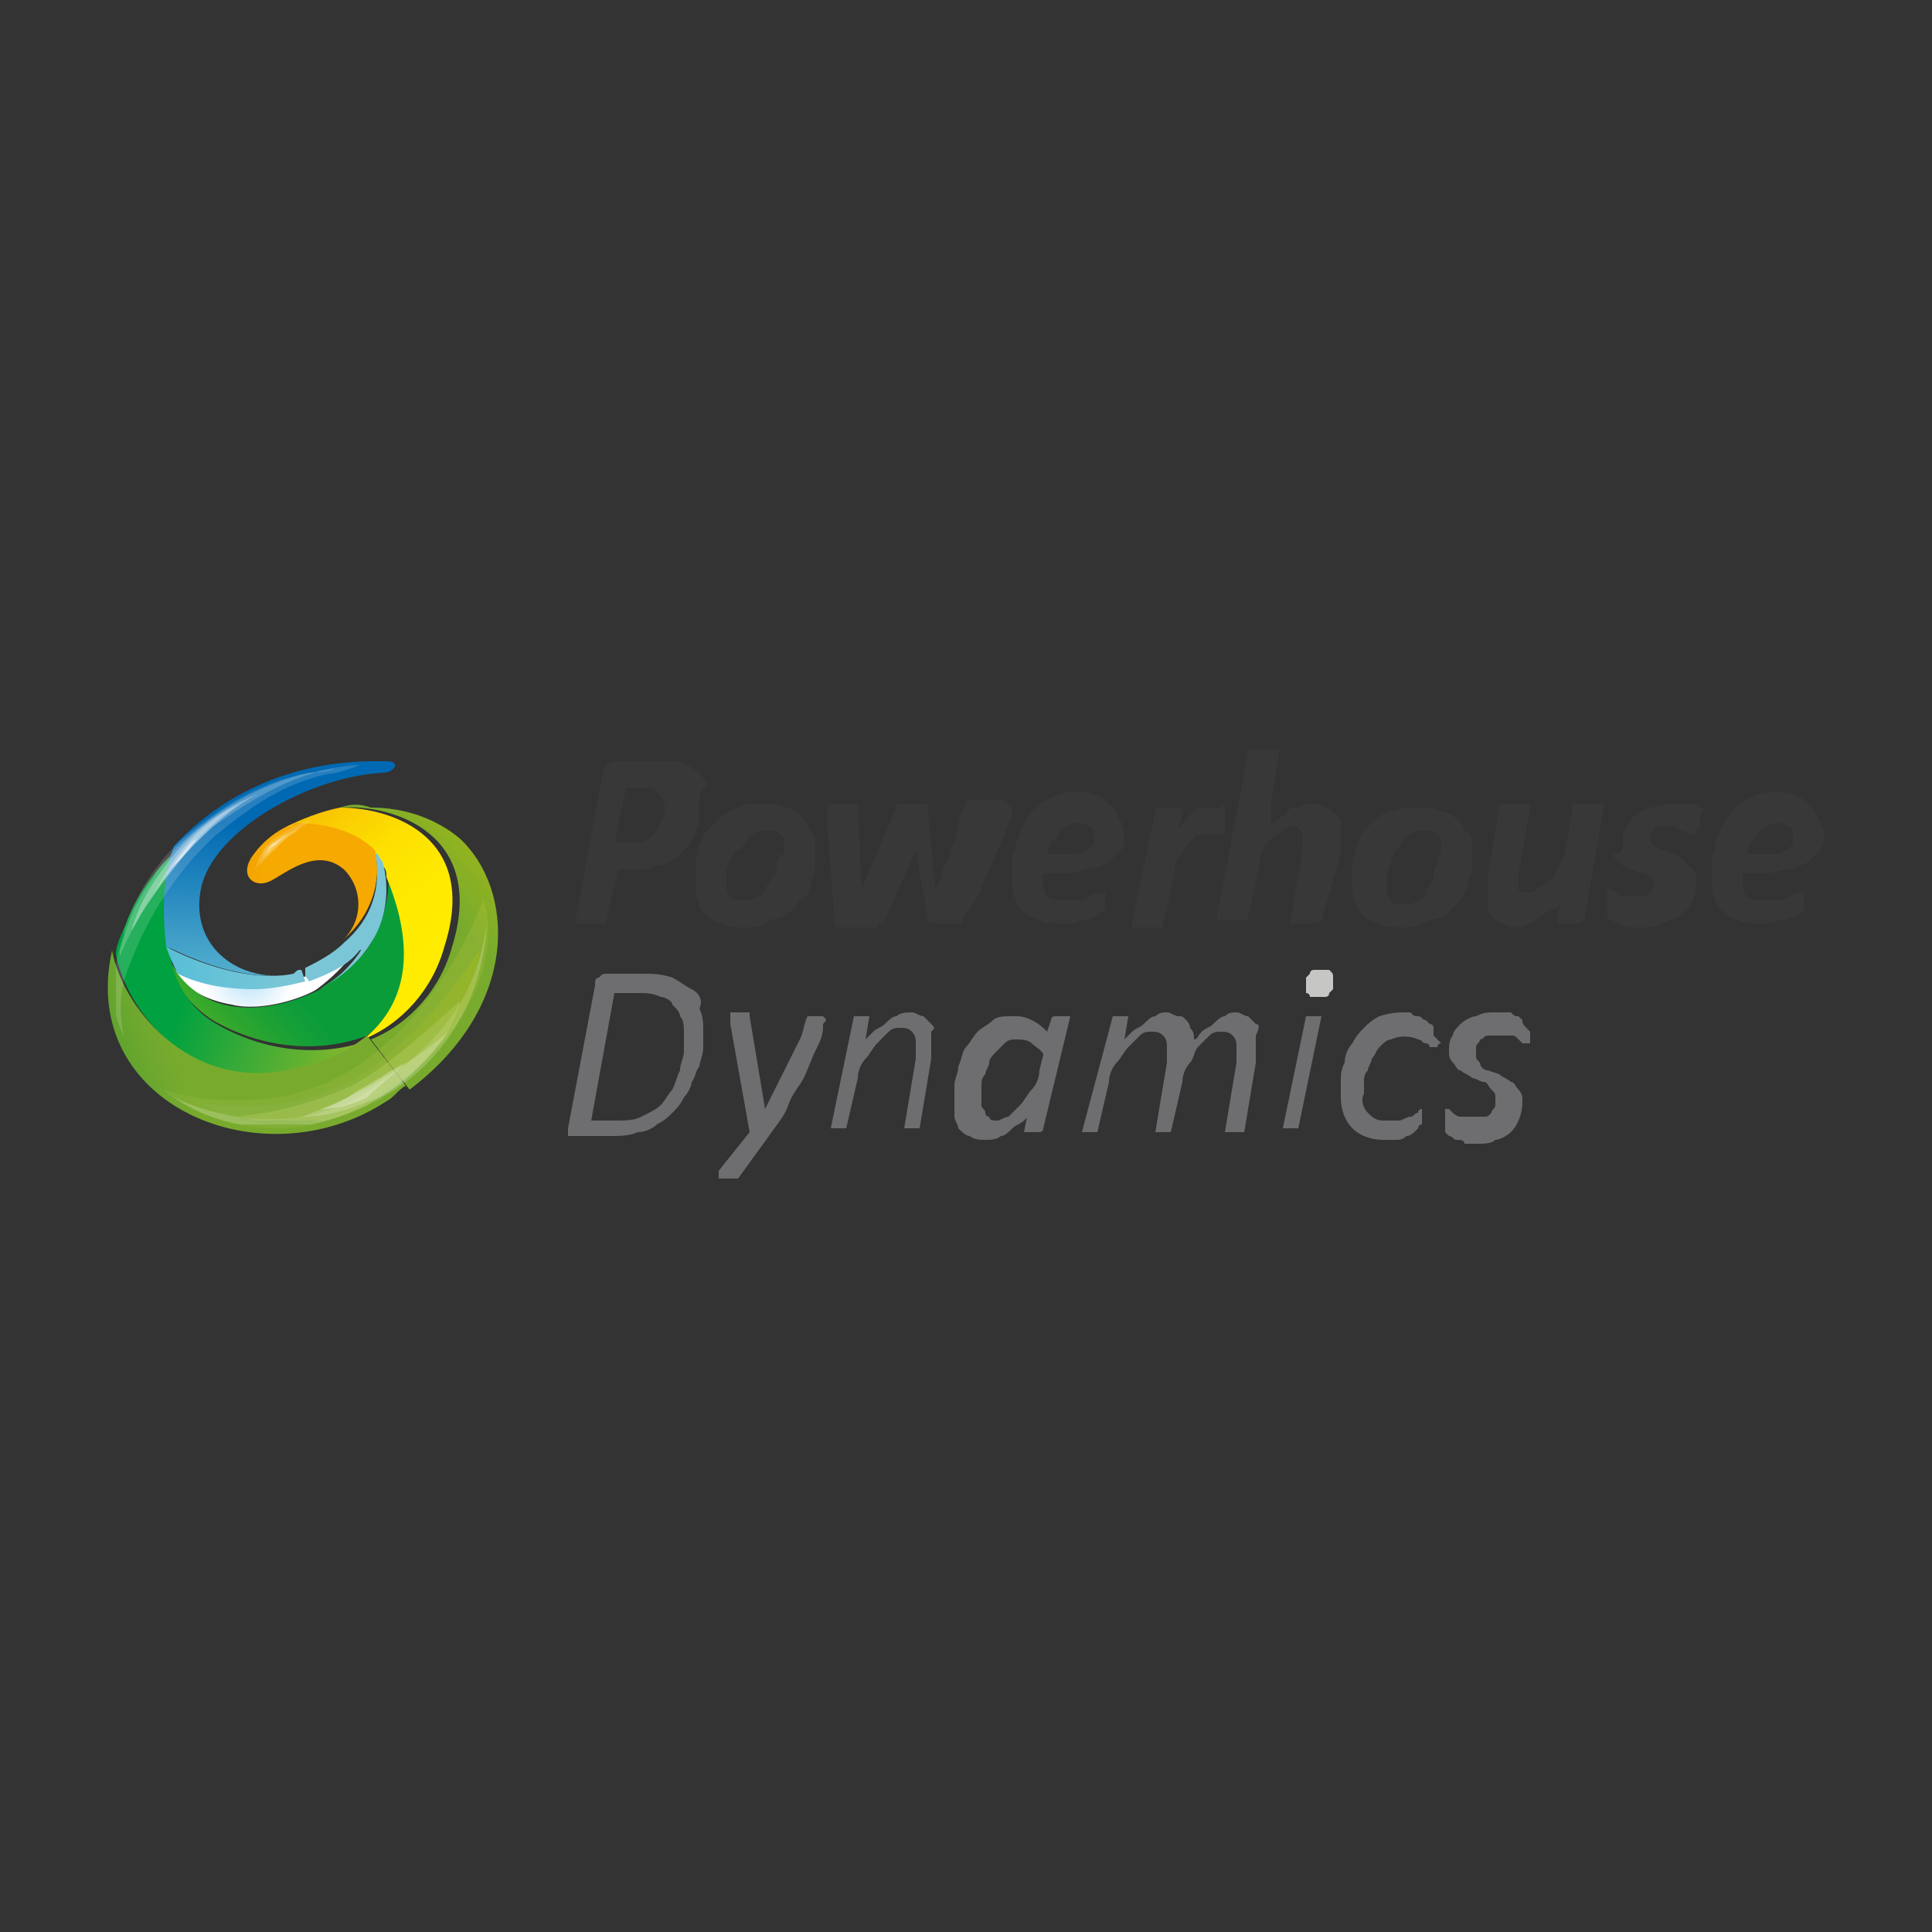 <?xml version="1.0" encoding="utf-8"?>
<!-- Generator: Adobe Illustrator 25.0.0, SVG Export Plug-In . SVG Version: 6.00 Build 0)  -->
<svg version="1.1" id="Capa_1" xmlns="http://www.w3.org/2000/svg" xmlns:xlink="http://www.w3.org/1999/xlink" x="0px" y="0px"
	 viewBox="0 0 50 50" style="enable-background:new 0 0 50 50;" xml:space="preserve">
<rect x="0" y="0" width="50" height="50" fill="#333333" stroke="none"/>
<style type="text/css">
	.st0{fill:#383839;}
	.st1{fill:#6E6E71;}
	.st2{fill:#C6C6C5;}
	.st3{clip-path:url(#SVGID_2_);}
	.st4{fill:url(#SVGID_3_);}
	.st5{clip-path:url(#SVGID_5_);}
	.st6{fill:url(#SVGID_6_);}
	.st7{clip-path:url(#SVGID_8_);}
	.st8{fill:url(#SVGID_9_);}
	.st9{clip-path:url(#SVGID_11_);}
	.st10{fill:url(#SVGID_12_);}
	.st11{clip-path:url(#SVGID_14_);}
	.st12{fill:url(#SVGID_15_);}
	.st13{clip-path:url(#SVGID_17_);}
	.st14{fill:url(#SVGID_18_);}
	.st15{clip-path:url(#SVGID_20_);}
	.st16{fill:url(#SVGID_21_);}
	.st17{clip-path:url(#SVGID_23_);}
	.st18{fill:url(#SVGID_24_);}
	.st19{clip-path:url(#SVGID_26_);}
	.st20{fill:url(#SVGID_27_);}
	.st21{clip-path:url(#SVGID_29_);}
	.st22{fill:url(#SVGID_30_);}
	.st23{opacity:0.15;}
	.st24{clip-path:url(#SVGID_32_);}
	.st25{clip-path:url(#SVGID_34_);}
	.st26{fill:#FFFFFF;}
	.st27{opacity:0.2;}
	.st28{clip-path:url(#SVGID_36_);}
	.st29{clip-path:url(#SVGID_38_);}
	.st30{opacity:0.3;}
	.st31{clip-path:url(#SVGID_40_);}
	.st32{clip-path:url(#SVGID_42_);}
	.st33{clip-path:url(#SVGID_44_);}
	.st34{clip-path:url(#SVGID_46_);}
	.st35{opacity:0.5;}
	.st36{clip-path:url(#SVGID_48_);}
	.st37{clip-path:url(#SVGID_50_);}
	.st38{clip-path:url(#SVGID_52_);}
	.st39{clip-path:url(#SVGID_54_);}
	.st40{clip-path:url(#SVGID_56_);}
	.st41{clip-path:url(#SVGID_58_);}
	.st42{clip-path:url(#SVGID_60_);}
	.st43{clip-path:url(#SVGID_62_);}
	.st44{clip-path:url(#SVGID_64_);}
	.st45{clip-path:url(#SVGID_66_);}
	.st46{clip-path:url(#SVGID_68_);}
	.st47{clip-path:url(#SVGID_70_);}
	.st48{clip-path:url(#SVGID_72_);}
	.st49{clip-path:url(#SVGID_74_);}
	.st50{fill:url(#SVGID_75_);}
	.st51{clip-path:url(#SVGID_77_);}
	.st52{clip-path:url(#SVGID_79_);}
	.st53{clip-path:url(#SVGID_81_);}
	.st54{clip-path:url(#SVGID_83_);}
	.st55{fill:url(#SVGID_84_);}
	.st56{clip-path:url(#SVGID_86_);}
	.st57{clip-path:url(#SVGID_88_);}
	.st58{fill:url(#SVGID_89_);}
	.st59{clip-path:url(#SVGID_91_);}
	.st60{clip-path:url(#SVGID_93_);}
	.st61{clip-path:url(#SVGID_95_);}
	.st62{clip-path:url(#SVGID_97_);}
</style>
<g id="Capa_2_1_">
	<g id="Layer_1">
		<path class="st0" d="M18.1,20.8c0,0.1,0,0.3,0,0.4c0,0.1-0.1,0.3-0.1,0.4c-0.1,0.1-0.1,0.2-0.2,0.3c-0.1,0.1-0.2,0.2-0.3,0.3
			c-0.2,0.1-0.3,0.2-0.5,0.2c-0.2,0.1-0.4,0.1-0.6,0.1h-0.4l-0.3,1.3c0,0,0,0,0,0.1c0,0-0.1,0-0.1,0c0,0-0.1,0-0.1,0h-0.2h-0.2
			c0,0-0.1,0-0.1,0c0,0,0,0-0.1,0c0,0,0,0,0-0.1l0.7-3.8c0-0.1,0.1-0.2,0.1-0.2c0.1-0.1,0.2-0.1,0.3-0.1h0.9c0.1,0,0.2,0,0.3,0
			c0.1,0,0.2,0,0.3,0c0.1,0,0.2,0.1,0.3,0.1c0.1,0.1,0.2,0.1,0.3,0.2c0.1,0.1,0.1,0.2,0.2,0.3C18.1,20.5,18.1,20.6,18.1,20.8
			 M17.2,20.9c0-0.1,0-0.2-0.1-0.3c-0.1-0.1-0.1-0.1-0.2-0.2c0,0-0.1,0-0.1,0c-0.1,0-0.1,0-0.2,0h-0.4l-0.3,1.4h0.4
			c0.1,0,0.2,0,0.3,0c0.1,0,0.2-0.1,0.2-0.1c0.1,0,0.1-0.1,0.2-0.2c0-0.1,0.1-0.1,0.1-0.2c0-0.1,0.1-0.1,0.1-0.2
			C17.2,21,17.2,20.9,17.2,20.9"/>
		<path class="st0" d="M21.1,21.9c0,0.2,0,0.3,0,0.5c0,0.2-0.1,0.3-0.1,0.5c-0.1,0.2-0.1,0.3-0.3,0.4c-0.1,0.1-0.2,0.3-0.3,0.3
			c-0.1,0.1-0.3,0.2-0.5,0.2C19.7,24,19.5,24,19.3,24c-0.2,0-0.4,0-0.6-0.1c-0.1,0-0.3-0.1-0.4-0.2c-0.1-0.1-0.2-0.2-0.2-0.3
			C18,23.2,18,23,18,22.9c0-0.2,0-0.3,0-0.5c0-0.2,0.1-0.3,0.1-0.5c0.1-0.2,0.1-0.3,0.2-0.4c0.1-0.1,0.2-0.2,0.3-0.3
			c0.1-0.1,0.3-0.2,0.5-0.3c0.2-0.1,0.4-0.1,0.6-0.1c0.2,0,0.4,0,0.6,0.1c0.1,0,0.3,0.1,0.4,0.2c0.1,0.1,0.2,0.2,0.2,0.3
			C21.1,21.6,21.1,21.7,21.1,21.9 M20.3,22c0-0.1,0-0.2,0-0.2c0-0.1,0-0.1-0.1-0.2c0,0-0.1-0.1-0.2-0.1c-0.1,0-0.2,0-0.2,0
			c-0.1,0-0.2,0-0.3,0.1c-0.1,0-0.2,0.1-0.2,0.2c-0.1,0.1-0.1,0.2-0.2,0.2C19,22,19,22.1,18.9,22.2c0,0.1-0.1,0.2-0.1,0.3
			c0,0.1,0,0.2,0,0.3c0,0.1,0,0.2,0,0.2c0,0.1,0,0.1,0.1,0.2c0,0.1,0.1,0.1,0.2,0.1c0.1,0,0.2,0,0.2,0c0.1,0,0.2,0,0.3-0.1
			c0.1,0,0.2-0.1,0.2-0.2c0.1-0.1,0.1-0.2,0.2-0.3c0.1-0.1,0.1-0.2,0.1-0.3c0-0.1,0.1-0.2,0.1-0.3C20.3,22.2,20.3,22.1,20.3,22"/>
		<path class="st0" d="M26.2,20.9c0,0,0,0.1,0,0.1c0,0,0,0.1,0,0.1c-0.1,0.2-0.2,0.5-0.3,0.7c-0.1,0.2-0.2,0.5-0.3,0.7
			c-0.1,0.2-0.2,0.5-0.3,0.7c-0.1,0.2-0.3,0.4-0.4,0.6c0,0,0,0.1-0.1,0.1c0,0-0.1,0-0.1,0c0,0-0.1,0-0.1,0h-0.2h-0.2
			c0,0-0.1,0-0.1,0c0,0-0.1,0-0.1-0.1c0,0,0-0.1,0-0.1L23.7,22l-0.8,1.8c0,0,0,0.1-0.1,0.1c0,0-0.1,0-0.1,0.1c-0.1,0-0.1,0-0.2,0
			h-0.3h-0.3c-0.1,0-0.1,0-0.2,0c0,0-0.1,0-0.1-0.1c0,0,0-0.1,0-0.1l-0.2-2.6c0,0,0,0,0-0.1V21c0,0,0-0.1,0-0.1c0,0,0,0,0.1-0.1
			c0,0,0.1,0,0.1,0c0.1,0,0.2,0,0.2,0h0.2c0,0,0.1,0,0.1,0c0,0,0,0,0.1,0c0,0,0,0,0,0.1l0.1,2.1v0l0,0l0.9-2.1c0,0,0,0,0-0.1
			c0,0,0,0,0.1,0c0,0,0.1,0,0.1,0h0.2c0.1,0,0.1,0,0.2,0c0,0,0.1,0,0.1,0c0,0,0,0,0.1,0c0,0,0,0,0,0.1l0.2,2.1v0v0
			c0.1-0.1,0.2-0.3,0.2-0.5c0.1-0.2,0.2-0.3,0.2-0.5c0.1-0.2,0.2-0.4,0.2-0.6s0.1-0.4,0.2-0.6c0,0,0,0,0-0.1c0,0,0.1,0,0.1,0
			c0,0,0.1,0,0.1,0h0.2H26C26.1,20.8,26.1,20.8,26.2,20.9C26.2,20.8,26.2,20.9,26.2,20.9C26.2,20.9,26.2,20.9,26.2,20.9"/>
		<path class="st0" d="M29.1,21.6c0,0.1,0,0.3-0.1,0.4c-0.1,0.1-0.2,0.2-0.3,0.3c-0.2,0.1-0.4,0.2-0.6,0.2c-0.3,0.1-0.5,0.1-0.8,0.1
			H27c0,0,0,0.1,0,0.1c0,0,0,0.1,0,0.1c0,0.1,0,0.3,0.1,0.4c0.1,0.1,0.3,0.1,0.4,0.1c0.1,0,0.3,0,0.4,0c0.1,0,0.2,0,0.3-0.1l0.2-0.1
			c0,0,0.1,0,0.1,0c0,0,0,0,0.1,0c0,0,0,0,0,0.1c0,0,0,0.1,0,0.1c0,0,0,0.1,0,0.1c0,0,0,0.1,0,0.1c0,0,0,0.1-0.1,0.1
			c0,0-0.1,0.1-0.1,0.1c-0.1,0-0.2,0.1-0.3,0.1c-0.1,0-0.2,0-0.3,0.1c-0.1,0-0.2,0-0.4,0c-0.2,0-0.4,0-0.5-0.1
			c-0.1,0-0.3-0.1-0.4-0.2c-0.1-0.1-0.2-0.2-0.2-0.3c-0.1-0.2-0.1-0.3-0.1-0.5c0-0.2,0-0.3,0-0.5c0-0.2,0.1-0.3,0.1-0.5
			c0.1-0.2,0.1-0.3,0.2-0.5c0.1-0.1,0.2-0.3,0.3-0.4c0.1-0.1,0.3-0.2,0.5-0.3c0.2-0.1,0.4-0.1,0.6-0.1c0.2,0,0.3,0,0.5,0.1
			c0.1,0,0.2,0.1,0.3,0.2c0.1,0.1,0.2,0.2,0.2,0.3C29.1,21.4,29.1,21.5,29.1,21.6 M28.3,21.6c0-0.1,0-0.2-0.1-0.2
			c-0.1-0.1-0.2-0.1-0.3-0.1c-0.1,0-0.2,0-0.3,0.1c-0.1,0-0.2,0.1-0.2,0.2c-0.1,0.1-0.1,0.1-0.2,0.2c0,0.1-0.1,0.2-0.1,0.3h0.3
			c0.1,0,0.3,0,0.4,0c0.1,0,0.2,0,0.3-0.1c0.1,0,0.1-0.1,0.2-0.1C28.3,21.8,28.3,21.7,28.3,21.6"/>
		<path class="st0" d="M31.7,20.9C31.7,20.9,31.7,20.9,31.7,20.9c0,0.1,0,0.2,0,0.2c0,0.1,0,0.1,0,0.2c0,0.1,0,0.1,0,0.2
			c0,0,0,0.1-0.1,0.1c0,0,0,0-0.1,0c0,0,0,0-0.1,0l-0.1,0h-0.1c0,0-0.1,0-0.1,0c-0.1,0-0.2,0-0.2,0.1c-0.1,0.1-0.2,0.1-0.2,0.2
			c-0.1,0.1-0.1,0.2-0.2,0.3c-0.1,0.1-0.1,0.3-0.1,0.4l-0.3,1.3c0,0,0,0,0,0.1c0,0,0,0-0.1,0c0,0-0.1,0-0.1,0h-0.2h-0.2
			c0,0-0.1,0-0.1,0c0,0,0,0-0.1,0c0,0,0,0,0-0.1l0.6-2.9c0,0,0,0,0-0.1c0,0,0,0,0.1,0c0,0,0.1,0,0.1,0c0.1,0,0.1,0,0.2,0
			c0.1,0,0.1,0,0.2,0c0,0,0.1,0,0.1,0c0,0,0,0,0,0c0,0,0,0,0,0.1l-0.1,0.5c0.1-0.2,0.2-0.3,0.4-0.5c0.1-0.1,0.2-0.1,0.2-0.1
			c0.1,0,0.2,0,0.2,0c0,0,0.1,0,0.1,0h0.1c0,0,0.1,0,0.1,0C31.6,20.8,31.6,20.8,31.7,20.9C31.7,20.9,31.7,20.9,31.7,20.9"/>
		<path class="st0" d="M34.2,23.8C34.2,23.8,34.2,23.9,34.2,23.8c-0.1,0.1-0.1,0.1-0.1,0.1c0,0-0.1,0-0.1,0h-0.2h-0.2
			c0,0-0.1,0-0.1,0c0,0,0,0-0.1,0c0,0,0,0,0-0.1l0.3-1.7c0-0.1,0-0.1,0-0.2c0-0.1,0-0.1,0-0.2c0,0,0-0.1,0-0.1c0,0,0-0.1,0-0.1
			c0,0-0.1,0-0.1-0.1c0,0-0.1,0-0.1,0c-0.1,0-0.2,0-0.3,0.1c-0.1,0.1-0.2,0.1-0.3,0.2c-0.1,0.1-0.2,0.2-0.2,0.3
			c-0.1,0.1-0.1,0.3-0.1,0.4l-0.3,1.3c0,0,0,0,0,0.1c0,0,0,0-0.1,0c0,0-0.1,0-0.1,0h-0.2h-0.2c0,0-0.1,0-0.1,0c0,0,0,0-0.1,0
			c0,0,0,0,0-0.1l0.8-4.2c0,0,0,0,0-0.1c0,0,0,0,0.1,0c0,0,0.1,0,0.1,0c0.1,0,0.1,0,0.2,0c0.1,0,0.1,0,0.2,0c0,0,0.1,0,0.1,0
			c0,0,0,0,0.1,0c0,0,0,0,0,0.1l-0.2,1.2c0,0,0,0.1,0,0.2c0,0.1,0,0.1,0,0.2c0,0.1,0,0.1,0,0.2c0,0.1,0,0.1,0,0.1
			c0-0.1,0.1-0.1,0.2-0.2c0.1-0.1,0.2-0.1,0.2-0.2c0.1-0.1,0.2-0.1,0.3-0.1c0.1,0,0.2-0.1,0.3-0.1c0.1,0,0.3,0,0.4,0.1
			c0.1,0,0.2,0.1,0.3,0.2c0.1,0.1,0.1,0.2,0.1,0.3c0,0.1,0,0.2,0,0.3c0,0.1,0,0.2,0,0.2c0,0.1,0,0.2,0,0.2L34.2,23.8z"/>
		<path class="st0" d="M38.1,21.9c0,0.2,0,0.3,0,0.5c0,0.2-0.1,0.3-0.1,0.5c-0.1,0.2-0.1,0.3-0.2,0.4c-0.1,0.1-0.2,0.2-0.3,0.3
			c-0.1,0.1-0.3,0.2-0.5,0.2C36.7,24,36.5,24,36.3,24c-0.2,0-0.4,0-0.6-0.1c-0.1,0-0.3-0.1-0.4-0.2c-0.1-0.1-0.2-0.2-0.2-0.3
			C35,23.2,35,23,35,22.9c0-0.2,0-0.3,0-0.5c0-0.2,0.1-0.3,0.1-0.5c0.1-0.2,0.1-0.3,0.2-0.4c0.1-0.1,0.2-0.2,0.3-0.3
			c0.1-0.1,0.3-0.2,0.5-0.2c0.2-0.1,0.4-0.1,0.6-0.1c0.2,0,0.4,0,0.6,0.1c0.1,0,0.3,0.1,0.4,0.2c0.1,0.1,0.2,0.2,0.2,0.3
			C38.1,21.6,38.1,21.7,38.1,21.9 M37.3,22c0-0.1,0-0.2,0-0.2c0-0.1,0-0.1-0.1-0.2c0,0-0.1-0.1-0.2-0.1c-0.1,0-0.2,0-0.2,0
			c-0.1,0-0.2,0-0.3,0.1c-0.1,0-0.2,0.1-0.2,0.2c-0.1,0.1-0.1,0.2-0.2,0.2c0,0.1-0.1,0.2-0.1,0.3c0,0.1-0.1,0.2-0.1,0.3
			c0,0.1,0,0.2,0,0.3c0,0.1,0,0.2,0,0.2c0,0.1,0,0.1,0.1,0.2c0,0.1,0.1,0.1,0.2,0.1c0.1,0,0.2,0,0.2,0c0.1,0,0.2,0,0.3-0.1
			c0.1,0,0.2-0.1,0.2-0.2C36.9,23,37,23,37,22.9c0.1-0.1,0.1-0.2,0.1-0.3c0-0.1,0.1-0.2,0.1-0.3C37.2,22.2,37.3,22.1,37.3,22"/>
		<path class="st0" d="M41,23.8C41,23.8,40.9,23.9,41,23.8C40.9,23.9,40.9,23.9,41,23.8c-0.1,0.1-0.2,0.1-0.2,0.1h-0.2h-0.2
			c0,0-0.1,0-0.1,0c0,0,0,0,0,0c0,0,0,0,0-0.1l0.1-0.5c0,0.1-0.1,0.2-0.2,0.2c-0.1,0.1-0.2,0.1-0.3,0.2c-0.1,0.1-0.2,0.1-0.3,0.2
			c-0.1,0-0.2,0.1-0.3,0.1c-0.1,0-0.3,0-0.4-0.1c-0.1,0-0.2-0.1-0.3-0.2c-0.1-0.1-0.1-0.2-0.1-0.3c0-0.1,0-0.2,0-0.3
			c0-0.1,0-0.1,0-0.2c0-0.1,0-0.2,0-0.2l0.3-1.8c0,0,0,0,0-0.1c0,0,0,0,0.1,0c0,0,0.1,0,0.1,0c0.1,0,0.1,0,0.2,0c0.1,0,0.1,0,0.2,0
			c0,0,0.1,0,0.1,0c0,0,0,0,0.1,0c0,0,0,0,0,0.1l-0.3,1.7c0,0,0,0.1,0,0.1c0,0,0,0.1,0,0.1c0,0,0,0.1,0,0.1c0,0,0,0.1,0,0.1
			c0,0,0,0.1,0.1,0.1c0,0,0.1,0,0.1,0c0.1,0,0.2,0,0.3-0.1c0.1-0.1,0.2-0.1,0.3-0.2c0.1-0.1,0.2-0.2,0.2-0.3
			c0.1-0.1,0.1-0.3,0.2-0.4l0.2-1.2c0,0,0,0,0-0.1c0,0,0,0,0.1,0c0,0,0.1,0,0.1,0c0.1,0,0.1,0,0.2,0c0.1,0,0.1,0,0.2,0
			c0,0,0.1,0,0.1,0c0,0,0,0,0.1,0c0,0,0,0,0,0.1L41,23.8z"/>
		<path class="st0" d="M44,21.1c0,0,0,0.1,0,0.1c0,0.1,0,0.1,0,0.2c0,0,0,0.1-0.1,0.1c0,0,0,0.1-0.1,0.1c0,0-0.1,0-0.1,0l-0.1-0.1
			c-0.1,0-0.1,0-0.2-0.1c-0.1,0-0.2,0-0.3,0c-0.1,0-0.1,0-0.2,0c-0.1,0-0.1,0-0.1,0.1c0,0-0.1,0.1-0.1,0.1c0,0,0,0.1,0,0.1
			c0,0.1,0,0.1,0.1,0.2C42.9,21.9,43,22,43,22c0.1,0,0.2,0.1,0.3,0.1c0.1,0,0.2,0.1,0.3,0.2c0.1,0.1,0.1,0.1,0.2,0.2
			c0.1,0.1,0.1,0.2,0.1,0.3c0,0.3-0.1,0.6-0.3,0.8c-0.1,0.1-0.3,0.2-0.4,0.2C42.9,24,42.7,24,42.5,24c-0.1,0-0.2,0-0.3,0
			c-0.1,0-0.2,0-0.3-0.1c-0.1,0-0.1,0-0.2-0.1c0,0-0.1,0-0.1-0.1c0,0,0,0,0-0.1c0,0,0,0,0-0.1c0,0,0-0.1,0-0.1c0,0,0-0.1,0-0.1
			c0,0,0-0.1,0-0.1c0,0,0-0.1,0-0.1c0,0,0,0,0-0.1c0,0,0,0,0,0c0,0,0.1,0,0.1,0l0.1,0.1c0.1,0,0.1,0.1,0.2,0.1c0.1,0,0.2,0,0.3,0
			c0.1,0,0.2,0,0.2,0c0.1,0,0.1,0,0.2-0.1c0,0,0.1-0.1,0.1-0.1c0,0,0-0.1,0-0.1c0-0.1,0-0.1-0.1-0.2c-0.1-0.1-0.1-0.1-0.2-0.1
			l-0.3-0.1c-0.1,0-0.2-0.1-0.3-0.2c-0.1-0.1-0.1-0.1-0.2-0.2C42,22.1,42,22,42,21.8c0-0.1,0-0.3,0.1-0.4c0.1-0.1,0.1-0.3,0.3-0.3
			c0.1-0.1,0.2-0.2,0.4-0.2c0.2-0.1,0.4-0.1,0.5-0.1c0.1,0,0.2,0,0.3,0c0.1,0,0.2,0,0.2,0c0.1,0,0.1,0,0.2,0.1c0,0,0.1,0,0.1,0.1
			C44,21,44.1,21,44,21.1"/>
		<path class="st0" d="M47.2,21.6c0,0.1,0,0.3-0.1,0.4c-0.1,0.1-0.2,0.2-0.3,0.3c-0.2,0.1-0.4,0.2-0.6,0.2c-0.3,0.1-0.5,0.1-0.8,0.1
			h-0.3c0,0,0,0.1,0,0.1s0,0.1,0,0.1c0,0.1,0,0.3,0.1,0.4c0.1,0.1,0.3,0.1,0.4,0.1c0.1,0,0.3,0,0.4,0c0.1,0,0.2,0,0.3-0.1l0.2-0.1
			c0,0,0.1,0,0.1,0c0,0,0,0,0.1,0c0,0,0,0,0,0.1c0,0,0,0.1,0,0.1c0,0,0,0.1,0,0.1c0,0,0,0.1,0,0.1c0,0,0,0.1-0.1,0.1
			c0,0-0.1,0.1-0.1,0.1c-0.1,0-0.2,0.1-0.3,0.1c-0.1,0-0.2,0-0.3,0.1c-0.1,0-0.2,0-0.4,0c-0.2,0-0.4,0-0.5-0.1
			c-0.1,0-0.3-0.1-0.4-0.2c-0.1-0.1-0.2-0.2-0.2-0.3c-0.1-0.2-0.1-0.3-0.1-0.5c0-0.2,0-0.3,0-0.5c0-0.2,0.1-0.3,0.1-0.5
			c0.1-0.2,0.1-0.3,0.2-0.5c0.1-0.1,0.2-0.3,0.3-0.4c0.1-0.1,0.3-0.2,0.5-0.3c0.2-0.1,0.4-0.1,0.6-0.1c0.2,0,0.3,0,0.5,0.1
			c0.1,0,0.2,0.1,0.3,0.2c0.1,0.1,0.2,0.2,0.2,0.3C47.2,21.4,47.2,21.5,47.2,21.6 M46.4,21.6c0-0.1,0-0.2-0.1-0.2
			c-0.1-0.1-0.2-0.1-0.3-0.1c-0.1,0-0.2,0-0.3,0.1c-0.1,0-0.2,0.1-0.2,0.2c-0.1,0.1-0.1,0.1-0.2,0.2c0,0.1-0.1,0.2-0.1,0.3h0.3
			c0.1,0,0.3,0,0.4,0c0.1,0,0.2,0,0.3-0.1c0.1,0,0.1-0.1,0.2-0.1C46.4,21.7,46.4,21.7,46.4,21.6"/>
		<path class="st0" d="M21.1,21.9c0,0.2,0,0.3,0,0.5c0,0.2-0.1,0.3-0.1,0.5c-0.1,0.2-0.1,0.3-0.3,0.4c-0.1,0.1-0.2,0.3-0.3,0.3
			c-0.1,0.1-0.3,0.2-0.5,0.2C19.7,24,19.5,24,19.3,24c-0.2,0-0.4,0-0.6-0.1c-0.1,0-0.3-0.1-0.4-0.2c-0.1-0.1-0.2-0.2-0.2-0.3
			C18,23.2,18,23,18,22.9c0-0.2,0-0.3,0-0.5c0-0.2,0.1-0.3,0.1-0.5c0.1-0.2,0.1-0.3,0.2-0.4c0.1-0.1,0.2-0.2,0.3-0.3
			c0.1-0.1,0.3-0.2,0.5-0.3c0.2-0.1,0.4-0.1,0.6-0.1c0.2,0,0.4,0,0.6,0.1c0.1,0,0.3,0.1,0.4,0.2c0.1,0.1,0.2,0.2,0.2,0.3
			C21.1,21.6,21.1,21.7,21.1,21.9 M20.3,22c0-0.1,0-0.2,0-0.2c0-0.1,0-0.1-0.1-0.2c0,0-0.1-0.1-0.2-0.1c-0.1,0-0.2,0-0.2,0
			c-0.1,0-0.2,0-0.3,0.1c-0.1,0-0.2,0.1-0.2,0.2c-0.1,0.1-0.1,0.2-0.2,0.2C19,22,19,22.1,18.9,22.2c0,0.1-0.1,0.2-0.1,0.3
			c0,0.1,0,0.2,0,0.3c0,0.1,0,0.2,0,0.2c0,0.1,0,0.1,0.1,0.2c0,0.1,0.1,0.1,0.2,0.1c0.1,0,0.2,0,0.2,0c0.1,0,0.2,0,0.3-0.1
			c0.1,0,0.2-0.1,0.2-0.2c0.1-0.1,0.1-0.2,0.2-0.3c0.1-0.1,0.1-0.2,0.1-0.3c0-0.1,0.1-0.2,0.1-0.3C20.3,22.2,20.3,22.1,20.3,22"/>
		<path class="st0" d="M26.2,20.9c0,0,0,0.1,0,0.1c0,0,0,0.1,0,0.1c-0.1,0.2-0.2,0.5-0.3,0.7c-0.1,0.2-0.2,0.5-0.3,0.7
			c-0.1,0.2-0.2,0.5-0.3,0.7c-0.1,0.2-0.3,0.4-0.4,0.6c0,0,0,0.1-0.1,0.1c0,0-0.1,0-0.1,0c0,0-0.1,0-0.1,0h-0.2h-0.2
			c0,0-0.1,0-0.1,0c0,0-0.1,0-0.1-0.1c0,0,0-0.1,0-0.1L23.7,22l-0.8,1.8c0,0,0,0.1-0.1,0.1c0,0-0.1,0-0.1,0.1c-0.1,0-0.1,0-0.2,0
			h-0.3h-0.3c-0.1,0-0.1,0-0.2,0c0,0-0.1,0-0.1-0.1c0,0,0-0.1,0-0.1l-0.2-2.6c0,0,0,0,0-0.1V21c0,0,0-0.1,0-0.1c0,0,0,0,0.1-0.1
			c0,0,0.1,0,0.1,0c0.1,0,0.2,0,0.2,0h0.2c0,0,0.1,0,0.1,0c0,0,0,0,0.1,0c0,0,0,0,0,0.1l0.1,2.1v0l0,0l0.9-2.1c0,0,0,0,0-0.1
			c0,0,0,0,0.1,0c0,0,0.1,0,0.1,0h0.2c0.1,0,0.1,0,0.2,0c0,0,0.1,0,0.1,0c0,0,0,0,0.1,0c0,0,0,0,0,0.1l0.2,2.1v0v0
			c0.1-0.1,0.2-0.3,0.2-0.5c0.1-0.2,0.2-0.3,0.2-0.5c0.1-0.2,0.2-0.4,0.2-0.6s0.1-0.4,0.2-0.6c0,0,0,0,0-0.1c0,0,0.1,0,0.1,0
			c0,0,0.1,0,0.1,0h0.2H26C26.1,20.8,26.1,20.8,26.2,20.9C26.2,20.8,26.2,20.9,26.2,20.9C26.2,20.9,26.2,20.9,26.2,20.9"/>
		<path class="st0" d="M29.1,21.6c0,0.1,0,0.3-0.1,0.4c-0.1,0.1-0.2,0.2-0.3,0.3c-0.2,0.1-0.4,0.2-0.6,0.2c-0.3,0.1-0.5,0.1-0.8,0.1
			H27c0,0,0,0.1,0,0.1c0,0,0,0.1,0,0.1c0,0.1,0,0.3,0.1,0.4c0.1,0.1,0.3,0.1,0.4,0.1c0.1,0,0.3,0,0.4,0c0.1,0,0.2,0,0.3-0.1l0.2-0.1
			c0,0,0.1,0,0.1,0c0,0,0,0,0.1,0c0,0,0,0,0,0.1c0,0,0,0.1,0,0.1c0,0,0,0.1,0,0.1c0,0,0,0.1,0,0.1c0,0,0,0.1-0.1,0.1
			c0,0-0.1,0.1-0.1,0.1c-0.1,0-0.2,0.1-0.3,0.1c-0.1,0-0.2,0-0.3,0.1c-0.1,0-0.2,0-0.4,0c-0.2,0-0.4,0-0.5-0.1
			c-0.1,0-0.3-0.1-0.4-0.2c-0.1-0.1-0.2-0.2-0.2-0.3c-0.1-0.2-0.1-0.3-0.1-0.5c0-0.2,0-0.3,0-0.5c0-0.2,0.1-0.3,0.1-0.5
			c0.1-0.2,0.1-0.3,0.2-0.5c0.1-0.1,0.2-0.3,0.3-0.4c0.1-0.1,0.3-0.2,0.5-0.3c0.2-0.1,0.4-0.1,0.6-0.1c0.2,0,0.3,0,0.5,0.1
			c0.1,0,0.2,0.1,0.3,0.2c0.1,0.1,0.2,0.2,0.2,0.3C29.1,21.4,29.1,21.5,29.1,21.6 M28.3,21.6c0-0.1,0-0.2-0.1-0.2
			c-0.1-0.1-0.2-0.1-0.3-0.1c-0.1,0-0.2,0-0.3,0.1c-0.1,0-0.2,0.1-0.2,0.2c-0.1,0.1-0.1,0.1-0.2,0.2c0,0.1-0.1,0.2-0.1,0.3h0.3
			c0.1,0,0.3,0,0.4,0c0.1,0,0.2,0,0.3-0.1c0.1,0,0.1-0.1,0.2-0.1C28.3,21.8,28.3,21.7,28.3,21.6"/>
		<path class="st0" d="M31.7,20.9C31.7,20.9,31.7,20.9,31.7,20.9c0,0.1,0,0.2,0,0.2c0,0.1,0,0.1,0,0.2c0,0.1,0,0.1,0,0.2
			c0,0,0,0.1-0.1,0.1c0,0,0,0-0.1,0c0,0,0,0-0.1,0l-0.1,0h-0.1c0,0-0.1,0-0.1,0c-0.1,0-0.2,0-0.2,0.1c-0.1,0.1-0.2,0.1-0.2,0.2
			c-0.1,0.1-0.1,0.2-0.2,0.3c-0.1,0.1-0.1,0.3-0.1,0.4l-0.3,1.3c0,0,0,0,0,0.1c0,0,0,0-0.1,0c0,0-0.1,0-0.1,0h-0.2h-0.2
			c0,0-0.1,0-0.1,0c0,0,0,0-0.1,0c0,0,0,0,0-0.1l0.6-2.9c0,0,0,0,0-0.1c0,0,0,0,0.1,0c0,0,0.1,0,0.1,0c0.1,0,0.1,0,0.2,0
			c0.1,0,0.1,0,0.2,0c0,0,0.1,0,0.1,0c0,0,0,0,0,0c0,0,0,0,0,0.1l-0.1,0.5c0.1-0.2,0.2-0.3,0.4-0.5c0.1-0.1,0.2-0.1,0.2-0.1
			c0.1,0,0.2,0,0.2,0c0,0,0.1,0,0.1,0h0.1c0,0,0.1,0,0.1,0C31.6,20.8,31.6,20.8,31.7,20.9C31.7,20.9,31.7,20.9,31.7,20.9"/>
		<path class="st0" d="M34.2,23.8C34.2,23.8,34.2,23.9,34.2,23.8c-0.1,0.1-0.1,0.1-0.1,0.1c0,0-0.1,0-0.1,0h-0.2h-0.2
			c0,0-0.1,0-0.1,0c0,0,0,0-0.1,0c0,0,0,0,0-0.1l0.3-1.7c0-0.1,0-0.1,0-0.2c0-0.1,0-0.1,0-0.2c0,0,0-0.1,0-0.1c0,0,0-0.1,0-0.1
			c0,0-0.1,0-0.1-0.1c0,0-0.1,0-0.1,0c-0.1,0-0.2,0-0.3,0.1c-0.1,0.1-0.2,0.1-0.3,0.2c-0.1,0.1-0.2,0.2-0.2,0.3
			c-0.1,0.1-0.1,0.3-0.1,0.4l-0.3,1.3c0,0,0,0,0,0.1c0,0,0,0-0.1,0c0,0-0.1,0-0.1,0h-0.2h-0.2c0,0-0.1,0-0.1,0c0,0,0,0-0.1,0
			c0,0,0,0,0-0.1l0.8-4.2c0,0,0,0,0-0.1c0,0,0,0,0.1,0c0,0,0.1,0,0.1,0c0.1,0,0.1,0,0.2,0c0.1,0,0.1,0,0.2,0c0,0,0.1,0,0.1,0
			c0,0,0,0,0.1,0c0,0,0,0,0,0.1l-0.2,1.2c0,0,0,0.1,0,0.2c0,0.1,0,0.1,0,0.2c0,0.1,0,0.1,0,0.2c0,0.1,0,0.1,0,0.1
			c0-0.1,0.1-0.1,0.2-0.2c0.1-0.1,0.2-0.1,0.2-0.2c0.1-0.1,0.2-0.1,0.3-0.1c0.1,0,0.2-0.1,0.3-0.1c0.1,0,0.3,0,0.4,0.1
			c0.1,0,0.2,0.1,0.3,0.2c0.1,0.1,0.1,0.2,0.1,0.3c0,0.1,0,0.2,0,0.3c0,0.1,0,0.2,0,0.2c0,0.1,0,0.2,0,0.2L34.2,23.8z"/>
		<path class="st0" d="M38.1,21.9c0,0.2,0,0.3,0,0.5c0,0.2-0.1,0.3-0.1,0.5c-0.1,0.2-0.1,0.3-0.2,0.4c-0.1,0.1-0.2,0.2-0.3,0.3
			c-0.1,0.1-0.3,0.2-0.5,0.2C36.7,24,36.5,24,36.3,24c-0.2,0-0.4,0-0.6-0.1c-0.1,0-0.3-0.1-0.4-0.2c-0.1-0.1-0.2-0.2-0.2-0.3
			C35,23.2,35,23,35,22.9c0-0.2,0-0.3,0-0.5c0-0.2,0.1-0.3,0.1-0.5c0.1-0.2,0.1-0.3,0.2-0.4c0.1-0.1,0.2-0.2,0.3-0.3
			c0.1-0.1,0.3-0.2,0.5-0.2c0.2-0.1,0.4-0.1,0.6-0.1c0.2,0,0.4,0,0.6,0.1c0.1,0,0.3,0.1,0.4,0.2c0.1,0.1,0.2,0.2,0.2,0.3
			C38.1,21.6,38.1,21.7,38.1,21.9 M37.3,22c0-0.1,0-0.2,0-0.2c0-0.1,0-0.1-0.1-0.2c0,0-0.1-0.1-0.2-0.1c-0.1,0-0.2,0-0.2,0
			c-0.1,0-0.2,0-0.3,0.1c-0.1,0-0.2,0.1-0.2,0.2c-0.1,0.1-0.1,0.2-0.2,0.2c0,0.1-0.1,0.2-0.1,0.3c0,0.1-0.1,0.2-0.1,0.3
			c0,0.1,0,0.2,0,0.3c0,0.1,0,0.2,0,0.2c0,0.1,0,0.1,0.1,0.2c0,0.1,0.1,0.1,0.2,0.1c0.1,0,0.2,0,0.2,0c0.1,0,0.2,0,0.3-0.1
			c0.1,0,0.2-0.1,0.2-0.2C36.9,23,37,23,37,22.9c0.1-0.1,0.1-0.2,0.1-0.3c0-0.1,0.1-0.2,0.1-0.3C37.2,22.2,37.3,22.1,37.3,22"/>
		<path class="st0" d="M41,23.8C41,23.8,40.9,23.9,41,23.8C40.9,23.9,40.9,23.9,41,23.8c-0.1,0.1-0.2,0.1-0.2,0.1h-0.2h-0.2
			c0,0-0.1,0-0.1,0c0,0,0,0,0,0c0,0,0,0,0-0.1l0.1-0.5c0,0.1-0.1,0.2-0.2,0.2c-0.1,0.1-0.2,0.1-0.3,0.2c-0.1,0.1-0.2,0.1-0.3,0.2
			c-0.1,0-0.2,0.1-0.3,0.1c-0.1,0-0.3,0-0.4-0.1c-0.1,0-0.2-0.1-0.3-0.2c-0.1-0.1-0.1-0.2-0.1-0.3c0-0.1,0-0.2,0-0.3
			c0-0.1,0-0.1,0-0.2c0-0.1,0-0.2,0-0.2l0.3-1.8c0,0,0,0,0-0.1c0,0,0,0,0.1,0c0,0,0.1,0,0.1,0c0.1,0,0.1,0,0.2,0c0.1,0,0.1,0,0.2,0
			c0,0,0.1,0,0.1,0c0,0,0,0,0.1,0c0,0,0,0,0,0.1l-0.3,1.7c0,0,0,0.1,0,0.1c0,0,0,0.1,0,0.1c0,0,0,0.1,0,0.1c0,0,0,0.1,0,0.1
			c0,0,0,0.1,0.1,0.1c0,0,0.1,0,0.1,0c0.1,0,0.2,0,0.3-0.1c0.1-0.1,0.2-0.1,0.3-0.2c0.1-0.1,0.2-0.2,0.2-0.3
			c0.1-0.1,0.1-0.3,0.2-0.4l0.2-1.2c0,0,0,0,0-0.1c0,0,0,0,0.1,0c0,0,0.1,0,0.1,0c0.1,0,0.1,0,0.2,0c0.1,0,0.1,0,0.2,0
			c0,0,0.1,0,0.1,0c0,0,0,0,0.1,0c0,0,0,0,0,0.1L41,23.8z"/>
		<path class="st0" d="M44,21.1c0,0,0,0.1,0,0.1c0,0.1,0,0.1,0,0.2c0,0,0,0.1-0.1,0.1c0,0,0,0.1-0.1,0.1c0,0-0.1,0-0.1,0l-0.1-0.1
			c-0.1,0-0.1,0-0.2-0.1c-0.1,0-0.2,0-0.3,0c-0.1,0-0.1,0-0.2,0c-0.1,0-0.1,0-0.1,0.1c0,0-0.1,0.1-0.1,0.1c0,0,0,0.1,0,0.1
			c0,0.1,0,0.1,0.1,0.2C42.9,21.9,43,22,43,22c0.1,0,0.2,0.1,0.3,0.1c0.1,0,0.2,0.1,0.3,0.2c0.1,0.1,0.1,0.1,0.2,0.2
			c0.1,0.1,0.1,0.2,0.1,0.3c0,0.3-0.1,0.6-0.3,0.8c-0.1,0.1-0.3,0.2-0.4,0.2C42.9,24,42.7,24,42.5,24c-0.1,0-0.2,0-0.3,0
			c-0.1,0-0.2,0-0.3-0.1c-0.1,0-0.1,0-0.2-0.1c0,0-0.1,0-0.1-0.1c0,0,0,0,0-0.1c0,0,0,0,0-0.1c0,0,0-0.1,0-0.1c0,0,0-0.1,0-0.1
			c0,0,0-0.1,0-0.1c0,0,0-0.1,0-0.1c0,0,0,0,0-0.1c0,0,0,0,0,0c0,0,0.1,0,0.1,0l0.1,0.1c0.1,0,0.1,0.1,0.2,0.1c0.1,0,0.2,0,0.3,0
			c0.1,0,0.2,0,0.2,0c0.1,0,0.1,0,0.2-0.1c0,0,0.1-0.1,0.1-0.1c0,0,0-0.1,0-0.1c0-0.1,0-0.1-0.1-0.2c-0.1-0.1-0.1-0.1-0.2-0.1
			l-0.3-0.1c-0.1,0-0.2-0.1-0.3-0.2c-0.1-0.1-0.1-0.1-0.2-0.2C42,22.1,42,22,42,21.8c0-0.1,0-0.3,0.1-0.4c0.1-0.1,0.1-0.3,0.3-0.3
			c0.1-0.1,0.2-0.2,0.4-0.2c0.2-0.1,0.4-0.1,0.5-0.1c0.1,0,0.2,0,0.3,0c0.1,0,0.2,0,0.2,0c0.1,0,0.1,0,0.2,0.1c0,0,0.1,0,0.1,0.1
			C44,21,44.1,21,44,21.1"/>
		<path class="st0" d="M47.2,21.6c0,0.1,0,0.3-0.1,0.4c-0.1,0.1-0.2,0.2-0.3,0.3c-0.2,0.1-0.4,0.2-0.6,0.2c-0.3,0.1-0.5,0.1-0.8,0.1
			h-0.3c0,0,0,0.1,0,0.1s0,0.1,0,0.1c0,0.1,0,0.3,0.1,0.4c0.1,0.1,0.3,0.1,0.4,0.1c0.1,0,0.3,0,0.4,0c0.1,0,0.2,0,0.3-0.1l0.2-0.1
			c0,0,0.1,0,0.1,0c0,0,0,0,0.1,0c0,0,0,0,0,0.1c0,0,0,0.1,0,0.1c0,0,0,0.1,0,0.1c0,0,0,0.1,0,0.1c0,0,0,0.1-0.1,0.1
			c0,0-0.1,0.1-0.1,0.1c-0.1,0-0.2,0.1-0.3,0.1c-0.1,0-0.2,0-0.3,0.1c-0.1,0-0.2,0-0.4,0c-0.2,0-0.4,0-0.5-0.1
			c-0.1,0-0.3-0.1-0.4-0.2c-0.1-0.1-0.2-0.2-0.2-0.3c-0.1-0.2-0.1-0.3-0.1-0.5c0-0.2,0-0.3,0-0.5c0-0.2,0.1-0.3,0.1-0.5
			c0.1-0.2,0.1-0.3,0.2-0.5c0.1-0.1,0.2-0.3,0.3-0.4c0.1-0.1,0.3-0.2,0.5-0.3c0.2-0.1,0.4-0.1,0.6-0.1c0.2,0,0.3,0,0.5,0.1
			c0.1,0,0.2,0.1,0.3,0.2c0.1,0.1,0.2,0.2,0.2,0.3C47.2,21.4,47.2,21.5,47.2,21.6 M46.4,21.6c0-0.1,0-0.2-0.1-0.2
			c-0.1-0.1-0.2-0.1-0.3-0.1c-0.1,0-0.2,0-0.3,0.1c-0.1,0-0.2,0.1-0.2,0.2c-0.1,0.1-0.1,0.1-0.2,0.2c0,0.1-0.1,0.2-0.1,0.3h0.3
			c0.1,0,0.3,0,0.4,0c0.1,0,0.2,0,0.3-0.1c0.1,0,0.1-0.1,0.2-0.1C46.4,21.7,46.4,21.7,46.4,21.6"/>
		<path class="st1" d="M17.9,25.6c-0.2-0.1-0.3-0.2-0.5-0.3c-0.3-0.1-0.5-0.1-0.8-0.1h-0.9c-0.1,0-0.1,0-0.2,0.1
			c-0.1,0-0.1,0.1-0.1,0.2l-0.7,3.7c0,0,0,0.1,0,0.1c0,0,0,0.1,0,0.1c0,0,0,0,0.1,0c0,0,0.1,0,0.1,0h0.9c0.2,0,0.5,0,0.7-0.1
			c0.2,0,0.4-0.1,0.5-0.2c0.2-0.1,0.3-0.2,0.4-0.3c0.1-0.1,0.2-0.2,0.3-0.4c0.1-0.1,0.2-0.3,0.2-0.4c0.1-0.1,0.1-0.3,0.2-0.4
			c0-0.1,0.1-0.3,0.1-0.5c0-0.1,0-0.3,0-0.4c0-0.2,0-0.4-0.1-0.6C18.2,25.9,18.1,25.7,17.9,25.6 M17.7,27.2c0,0.2-0.1,0.3-0.1,0.5
			c-0.1,0.2-0.1,0.3-0.2,0.5c-0.1,0.1-0.2,0.3-0.3,0.4c-0.1,0.1-0.3,0.2-0.5,0.3c-0.2,0.1-0.4,0.1-0.7,0.1h-0.6l0.6-3.3h0.6
			c0.2,0,0.4,0,0.6,0.1c0.1,0,0.3,0.1,0.3,0.2c0.1,0.1,0.2,0.2,0.2,0.3c0.1,0.1,0.1,0.3,0.1,0.4C17.7,26.9,17.7,27.1,17.7,27.2"/>
		<path class="st1" d="M21.3,26.3c-0.1,0-0.1,0-0.2,0H21c0,0-0.1,0-0.1,0c0,0,0,0,0,0c0,0,0,0,0,0c-0.1,0.2-0.1,0.4-0.2,0.6
			c-0.1,0.2-0.2,0.4-0.3,0.6c-0.1,0.2-0.2,0.4-0.3,0.6c-0.1,0.2-0.2,0.4-0.3,0.6l0,0l-0.4-2.4c0,0,0,0,0-0.1c0,0,0,0,0,0
			c0,0-0.1,0-0.1,0h-0.3c0,0-0.1,0-0.1,0c0,0,0,0,0,0c0,0,0,0,0,0.1v0.1v0.1l0.5,2.8l-0.8,1c0,0,0,0,0,0.1c0,0,0,0,0,0.1
			c0,0,0.1,0,0.1,0c0,0,0.1,0,0.1,0c0,0,0.1,0,0.1,0c0,0,0.1,0,0.1,0c0,0,0,0,0.1,0c0,0,0,0,0,0l0.8-1.1c0.2-0.3,0.4-0.5,0.5-0.8
			c0.1-0.3,0.3-0.5,0.4-0.7c0.1-0.2,0.2-0.5,0.3-0.7c0.1-0.2,0.2-0.4,0.2-0.6c0,0,0,0,0-0.1C21.4,26.4,21.4,26.4,21.3,26.3
			C21.4,26.3,21.4,26.3,21.3,26.3"/>
		<path class="st1" d="M24.1,26.5c-0.1-0.1-0.1-0.1-0.2-0.2c-0.1,0-0.2-0.1-0.3-0.1c-0.1,0-0.3,0-0.4,0.1c-0.1,0-0.2,0.1-0.3,0.2
			c-0.1,0.1-0.2,0.1-0.3,0.2c-0.1,0.1-0.1,0.1-0.2,0.2l0.1-0.6c0,0,0,0,0,0c0,0,0,0,0,0c0,0,0,0-0.1,0h-0.2c0,0-0.1,0-0.1,0
			c0,0,0,0,0,0c0,0,0,0,0,0l-0.6,2.9c0,0,0,0,0,0c0,0,0,0,0,0c0,0,0.1,0,0.1,0c0,0,0.1,0,0.1,0c0,0,0.1,0,0.1,0l0.1,0l0,0
			c0,0,0,0,0,0l0.3-1.3c0-0.2,0.1-0.4,0.2-0.5c0.1-0.1,0.2-0.3,0.3-0.4c0.1-0.1,0.2-0.2,0.3-0.3c0.1-0.1,0.2-0.1,0.3-0.1
			c0.1,0,0.2,0,0.3,0.1c0.1,0.1,0.1,0.2,0.1,0.3c0,0,0,0.1,0,0.2c0,0.1,0,0.1,0,0.2l-0.3,1.8c0,0,0,0,0,0c0,0,0,0,0,0
			c0,0,0.1,0,0.1,0c0,0,0.1,0,0.1,0c0,0,0.1,0,0.1,0l0.1,0c0,0,0,0,0,0c0,0,0,0,0,0l0.3-1.8c0-0.1,0-0.2,0-0.2c0-0.1,0-0.1,0-0.2
			c0-0.1,0-0.2,0-0.3C24.2,26.6,24.2,26.6,24.1,26.5"/>
		<path class="st1" d="M27.7,26.3L27.7,26.3l-0.2,0c-0.1,0-0.1,0-0.2,0c0,0-0.1,0-0.1,0.1l-0.1,0.3c-0.1-0.1-0.2-0.2-0.4-0.3
			c-0.2-0.1-0.3-0.1-0.5-0.1c-0.2,0-0.4,0-0.5,0.1c-0.1,0.1-0.3,0.2-0.4,0.3c-0.1,0.1-0.2,0.3-0.3,0.4c-0.1,0.1-0.1,0.3-0.2,0.5
			c0,0.2-0.1,0.3-0.1,0.5c0,0.1,0,0.3,0,0.4c0,0.1,0,0.3,0,0.4c0,0.1,0.1,0.2,0.1,0.3c0.1,0.1,0.2,0.2,0.3,0.2
			c0.1,0.1,0.3,0.1,0.4,0.1c0.1,0,0.3,0,0.4-0.1c0.1,0,0.2-0.1,0.3-0.2c0.1-0.1,0.2-0.1,0.3-0.2c0.1-0.1,0.1-0.1,0.1-0.2l-0.1,0.5
			c0,0,0,0,0,0c0,0,0,0,0,0l0.1,0c0,0,0.1,0,0.1,0c0.1,0,0.1,0,0.2,0c0,0,0.1,0,0.1-0.1L27.7,26.3C27.7,26.4,27.7,26.4,27.7,26.3
			C27.7,26.3,27.7,26.3,27.7,26.3 M26.9,27.7c0,0.2-0.1,0.4-0.2,0.5c-0.1,0.1-0.2,0.3-0.3,0.4c-0.1,0.1-0.2,0.2-0.3,0.3
			C26,28.9,25.9,29,25.8,29c-0.1,0-0.2,0-0.2-0.1c-0.1,0-0.1-0.1-0.1-0.1c0-0.1-0.1-0.1-0.1-0.2c0-0.1,0-0.1,0-0.2
			c0-0.1,0-0.2,0-0.3c0-0.1,0-0.2,0.1-0.3c0-0.1,0.1-0.2,0.1-0.3c0-0.1,0.1-0.2,0.2-0.3c0.1-0.1,0.2-0.2,0.2-0.2
			c0.1-0.1,0.2-0.1,0.3-0.1c0.1,0,0.3,0,0.4,0.1c0.1,0.1,0.3,0.2,0.3,0.3L26.9,27.7z"/>
		<path class="st1" d="M32.5,26.5c-0.1-0.1-0.1-0.1-0.2-0.2c-0.1,0-0.2-0.1-0.3-0.1c-0.1,0-0.2,0-0.3,0.1c-0.1,0-0.2,0.1-0.3,0.2
			c-0.1,0.1-0.2,0.1-0.3,0.2c-0.1,0.1-0.1,0.2-0.2,0.2c0-0.1,0-0.2-0.1-0.3c0-0.1-0.1-0.2-0.1-0.2c-0.1-0.1-0.1-0.1-0.2-0.1
			c-0.1,0-0.2-0.1-0.3-0.1c-0.1,0-0.2,0-0.3,0.1c-0.1,0-0.2,0.1-0.3,0.2c-0.1,0.1-0.2,0.1-0.3,0.2c-0.1,0.1-0.1,0.1-0.2,0.2l0.1-0.6
			c0,0,0,0,0,0c0,0,0,0,0,0c0,0,0,0-0.1,0h-0.2c0,0-0.1,0-0.1,0c0,0,0,0,0,0c0,0,0,0,0,0L28,29.3c0,0,0,0,0,0c0,0,0,0,0,0
			c0,0,0.1,0,0.1,0c0,0,0.1,0,0.1,0c0,0,0.1,0,0.1,0c0,0,0.1,0,0.1,0c0,0,0,0,0,0c0,0,0,0,0,0l0.3-1.3c0-0.2,0.1-0.4,0.2-0.5
			c0.1-0.1,0.2-0.3,0.3-0.4c0.1-0.1,0.2-0.2,0.3-0.3c0.1-0.1,0.2-0.1,0.3-0.1c0.1,0,0.2,0,0.3,0.1c0.1,0.1,0.1,0.2,0.1,0.3
			c0,0.1,0,0.1,0,0.2s0,0.1,0,0.2l-0.3,1.8c0,0,0,0,0,0c0,0,0,0,0,0c0,0,0.1,0,0.1,0c0,0,0.1,0,0.1,0c0,0,0.1,0,0.1,0l0.1,0
			c0,0,0,0,0,0c0,0,0,0,0,0l0.3-1.3c0-0.2,0.1-0.4,0.2-0.5c0.1-0.1,0.1-0.3,0.2-0.4c0.1-0.1,0.2-0.2,0.3-0.3
			c0.1-0.1,0.2-0.1,0.3-0.1c0.1,0,0.2,0,0.3,0.1c0.1,0.1,0.1,0.2,0.1,0.3c0,0.1,0,0.1,0,0.2c0,0.1,0,0.1,0,0.2l-0.3,1.8c0,0,0,0,0,0
			c0,0,0,0,0,0c0,0,0.1,0,0.1,0c0,0,0.1,0,0.1,0c0,0,0.1,0,0.1,0l0.1,0c0,0,0,0,0.1,0c0,0,0,0,0,0l0.3-1.8c0-0.1,0-0.2,0-0.2
			c0-0.1,0-0.1,0-0.2c0-0.1,0-0.2,0-0.3C32.6,26.6,32.6,26.5,32.5,26.5"/>
		<path class="st2" d="M34.4,25.1c-0.1,0-0.1,0-0.2,0c-0.1,0-0.1,0-0.2,0c0,0-0.1,0-0.1,0.1c0,0-0.1,0.1-0.1,0.1c0,0,0,0.1,0,0.2
			c0,0,0,0.1,0,0.1c0,0,0,0.1,0,0.1c0,0,0.1,0,0.1,0.1c0.1,0,0.1,0,0.2,0c0.1,0,0.1,0,0.2,0c0,0,0.1,0,0.1-0.1c0,0,0.1-0.1,0.1-0.1
			c0,0,0-0.1,0-0.1c0-0.1,0-0.1,0-0.2C34.5,25.2,34.5,25.2,34.4,25.1C34.5,25.1,34.5,25.1,34.4,25.1"/>
		<path class="st1" d="M34.2,26.3C34.2,26.3,34.2,26.3,34.2,26.3c-0.1,0-0.2,0-0.2,0c0,0-0.1,0-0.1,0c0,0-0.1,0-0.1,0c0,0,0,0,0,0
			c0,0,0,0,0,0l-0.6,2.9c0,0,0,0,0,0c0,0,0,0,0,0c0,0,0.1,0,0.1,0c0,0,0.1,0,0.1,0c0,0,0.1,0,0.1,0c0,0,0.1,0,0.1,0c0,0,0,0,0,0
			c0,0,0,0,0,0L34.2,26.3C34.3,26.4,34.3,26.4,34.2,26.3C34.3,26.3,34.2,26.3,34.2,26.3"/>
		<path class="st1" d="M37.1,26.8c0,0,0-0.1,0-0.1c0,0,0,0,0-0.1c0,0,0-0.1-0.1-0.1c0,0-0.1-0.1-0.1-0.1c-0.1,0-0.1-0.1-0.2-0.1
			c-0.1,0-0.1,0-0.2-0.1c-0.3,0-0.5,0-0.8,0.1c-0.2,0.1-0.3,0.2-0.4,0.3c-0.1,0.1-0.2,0.2-0.3,0.4c-0.1,0.1-0.2,0.3-0.2,0.5
			c-0.1,0.2-0.1,0.3-0.1,0.5c0,0.1,0,0.3,0,0.4c0,0.3,0.1,0.6,0.3,0.8c0.2,0.2,0.5,0.3,0.8,0.3c0.1,0,0.2,0,0.3,0
			c0.1,0,0.2,0,0.3-0.1c0.1,0,0.2-0.1,0.2-0.1c0,0,0.1-0.1,0.1-0.1c0,0,0-0.1,0.1-0.1c0,0,0-0.1,0-0.1l0-0.1c0,0,0-0.1,0-0.1
			c0,0,0,0,0-0.1c0,0,0,0,0,0c0,0-0.1,0-0.1,0.1c-0.1,0-0.1,0.1-0.2,0.1c-0.1,0-0.2,0.1-0.3,0.1C36,29,35.9,29,35.8,29
			c-0.2,0-0.3-0.1-0.4-0.2c-0.1-0.1-0.2-0.3-0.1-0.5c0-0.1,0-0.2,0-0.3c0-0.1,0-0.2,0.1-0.3c0-0.1,0.1-0.2,0.1-0.3
			c0.1-0.1,0.1-0.2,0.2-0.3c0.1-0.1,0.2-0.2,0.3-0.2c0.2-0.1,0.5-0.1,0.7,0c0.1,0,0.1,0.1,0.2,0.1c0.1,0,0.1,0.1,0.1,0.1
			c0,0,0.1,0,0.1,0c0,0,0.1,0,0.1,0c0,0,0-0.1,0.1-0.1C37.1,26.8,37.1,26.8,37.1,26.8"/>
		<path class="st1" d="M39.4,26.4c0,0-0.1-0.1-0.1-0.1c-0.1,0-0.1,0-0.2-0.1c-0.1,0-0.1,0-0.2,0c-0.1,0-0.2,0-0.2,0
			c-0.2,0-0.3,0-0.5,0.1c-0.1,0-0.3,0.1-0.4,0.2c-0.1,0.1-0.2,0.2-0.2,0.3c-0.1,0.1-0.1,0.3-0.1,0.4c0,0.1,0,0.2,0.1,0.3
			c0.1,0.1,0.1,0.2,0.2,0.2c0.1,0.1,0.2,0.1,0.3,0.2c0.1,0,0.2,0.1,0.3,0.1c0.1,0,0.1,0.1,0.2,0.2c0.1,0.1,0.1,0.1,0.1,0.2
			c0,0.1,0,0.1,0,0.2c0,0.1-0.1,0.1-0.1,0.2c-0.1,0.1-0.1,0.1-0.2,0.1c-0.1,0-0.2,0-0.3,0c-0.1,0-0.2,0-0.3,0
			c-0.1,0-0.2-0.1-0.2-0.1c0,0-0.1-0.1-0.1-0.1c0,0-0.1,0-0.1,0c0,0,0,0,0,0l0,0c0,0,0,0,0,0.1l0,0.1c0,0,0,0.1,0,0.1c0,0,0,0,0,0.1
			c0,0,0,0,0,0.1c0,0,0,0,0,0.1c0,0,0.1,0.1,0.1,0.1c0.1,0,0.1,0.1,0.2,0.1c0.1,0,0.2,0,0.2,0.1c0.1,0,0.2,0,0.3,0
			c0.2,0,0.4,0,0.5-0.1c0.1,0,0.3-0.1,0.4-0.2c0.2-0.2,0.3-0.5,0.3-0.8c0-0.1,0-0.2-0.1-0.3c-0.1-0.1-0.1-0.2-0.2-0.2
			c-0.1-0.1-0.2-0.1-0.3-0.2l-0.3-0.1c-0.1,0-0.2-0.1-0.2-0.2c-0.1-0.1-0.1-0.1-0.1-0.2c0-0.1,0-0.1,0-0.2c0-0.1,0.1-0.1,0.1-0.2
			c0.1,0,0.1-0.1,0.2-0.1c0.1,0,0.2,0,0.3,0c0.1,0,0.2,0,0.3,0c0.1,0,0.1,0,0.2,0.1l0.1,0.1c0,0,0.1,0,0.1,0c0,0,0,0,0.1,0
			c0,0,0-0.1,0-0.1c0,0,0-0.1,0-0.1c0,0,0-0.1,0-0.1C39.4,26.5,39.4,26.5,39.4,26.4"/>
		<g>
			<defs>
				<path id="SVGID_1_" d="M9.3,24.5c-0.7,0.5-1.5,0.9-2.3,1c-1.1,0.2-2.5-0.4-2.5-0.4c-0.2-0.1,0.3,0.7,1.5,0.9
					c0.8,0.2,1.9-0.2,2.2-0.4c0.4-0.3,0.7-0.6,1-1C9.4,24.6,9.4,24.5,9.3,24.5C9.3,24.5,9.4,24.5,9.3,24.5"/>
			</defs>
			<clipPath id="SVGID_2_">
				<use xlink:href="#SVGID_1_"  style="overflow:visible;"/>
			</clipPath>
			<g class="st3">
				
					<radialGradient id="SVGID_3_" cx="-2010.461" cy="845.332" r="0.348" gradientTransform="matrix(3.37 0 0 3.37 6781.677 -2823.5)" gradientUnits="userSpaceOnUse">
					<stop  offset="0" style="stop-color:#B7E1F9"/>
					<stop  offset="0.55" style="stop-color:#E1F2FC"/>
					<stop  offset="1" style="stop-color:#FFFFFF"/>
				</radialGradient>
				<rect x="4.3" y="24.5" class="st4" width="5.1" height="1.8"/>
			</g>
		</g>
		<g>
			<defs>
				<path id="SVGID_4_" d="M4.6,25.2L4.6,25.2z M9.6,24.4c-0.3,0.6-1.4,1.2-1.3,1.2c-1.2,0.6-2.8,0.8-3.7-0.4
					c-0.1-0.2-0.3-0.4-0.3-0.6c0.1,0.8,0.6,1.4,1.2,1.8c1.2,0.7,2.7,0.9,4,0.4c1.5-1.2,1.1-3,0.6-4.2c0-0.1-0.1-0.2-0.1-0.3
					C10.1,22.8,10.1,23.5,9.6,24.4"/>
			</defs>
			<clipPath id="SVGID_5_">
				<use xlink:href="#SVGID_4_"  style="overflow:visible;"/>
			</clipPath>
			<g class="st5">
				
					<linearGradient id="SVGID_6_" gradientUnits="userSpaceOnUse" x1="-2946.161" y1="499.868" x2="-2945.814" y2="499.868" gradientTransform="matrix(-11.701 10.513 -10.513 -11.701 -29210.057 36847.875)">
					<stop  offset="0" style="stop-color:#0B9C3A"/>
					<stop  offset="0.11" style="stop-color:#159F37"/>
					<stop  offset="0.3" style="stop-color:#2FA62E"/>
					<stop  offset="0.54" style="stop-color:#5AB221"/>
					<stop  offset="0.81" style="stop-color:#94C30E"/>
					<stop  offset="1" style="stop-color:#BFCF00"/>
				</linearGradient>
				<polygon class="st6" points="1.8,24.6 8,19 13.5,25.1 7.3,30.7 				"/>
			</g>
		</g>
		<g>
			<defs>
				<path id="SVGID_7_" d="M9.8,22.1L9.8,22.1 M8.8,20.9c-0.5,0.1-1,0.3-1.4,0.5c0.5,0,1.7,0,2.3,0.7l0,0c0.1,0.1,0.1,0.2,0.2,0.3
					c0.1,0.1,0.1,0.2,0.1,0.3c0.5,1.2,0.9,3-0.6,4.2c1-0.4,1.8-1.3,2.1-2.4c0.9-2.8-1.3-3.6-2.7-3.6L8.8,20.9"/>
			</defs>
			<clipPath id="SVGID_8_">
				<use xlink:href="#SVGID_7_"  style="overflow:visible;"/>
			</clipPath>
			<g class="st7">
				
					<linearGradient id="SVGID_9_" gradientUnits="userSpaceOnUse" x1="-2952.335" y1="740.789" x2="-2951.987" y2="740.789" gradientTransform="matrix(-12.133 -15.95 15.95 -12.133 -47625.117 -38076.465)">
					<stop  offset="0" style="stop-color:#FFEC00"/>
					<stop  offset="0.25" style="stop-color:#FFE900"/>
					<stop  offset="0.44" style="stop-color:#FDE001"/>
					<stop  offset="0.6" style="stop-color:#FACF02"/>
					<stop  offset="0.76" style="stop-color:#F7B904"/>
					<stop  offset="0.9" style="stop-color:#F29C06"/>
					<stop  offset="1" style="stop-color:#EE8308"/>
				</linearGradient>
				<polygon class="st8" points="4.5,23.1 10.7,18.4 15.4,24.7 9.3,29.3 				"/>
			</g>
		</g>
		<g>
			<defs>
				<path id="SVGID_10_" d="M7.4,21.4c-0.4,0.2-0.7,0.5-0.9,0.8c-0.3,0.5,0.1,0.8,0.5,0.6c0.4-0.2,1.2-0.9,1.9-0.3
					c0.5,0.5,0.5,1.3,0,1.8c0,0,0,0,0,0c0.7-0.6,1-1.5,0.8-2.3c-0.6-0.6-1.5-0.7-2.1-0.7C7.6,21.4,7.5,21.4,7.4,21.4"/>
			</defs>
			<clipPath id="SVGID_11_">
				<use xlink:href="#SVGID_10_"  style="overflow:visible;"/>
			</clipPath>
			<g class="st9">
				
					<linearGradient id="SVGID_12_" gradientUnits="userSpaceOnUse" x1="-3169.029" y1="660.575" x2="-3168.681" y2="660.575" gradientTransform="matrix(-8.482 -2.308 2.308 -8.482 -28397.594 -1687.882)">
					<stop  offset="0" style="stop-color:#F6A900"/>
					<stop  offset="0.3" style="stop-color:#EE9F05"/>
					<stop  offset="0.81" style="stop-color:#D88511"/>
					<stop  offset="1" style="stop-color:#CE7A16"/>
				</linearGradient>
				<polygon class="st10" points="5.5,24.2 6.5,20.5 10.7,21.6 9.7,25.3 				"/>
			</g>
		</g>
		<g>
			<defs>
				<path id="SVGID_13_" d="M3.3,23.8c-0.1,0.3-0.3,0.6-0.3,0.9c0.3,1.6,2.2,3.8,4.9,3c0.6-0.2,1.2-0.4,1.7-0.8
					c-1.3,0.5-2.8,0.3-4-0.4c-0.7-0.4-1.1-1.1-1.2-1.8l0-0.1l0,0.1c-0.1-0.9-0.1-1.8,0.2-2.7C4,22.5,3.6,23.1,3.3,23.8"/>
			</defs>
			<clipPath id="SVGID_14_">
				<use xlink:href="#SVGID_13_"  style="overflow:visible;"/>
			</clipPath>
			<g class="st11">
				
					<linearGradient id="SVGID_15_" gradientUnits="userSpaceOnUse" x1="-2991.479" y1="667.773" x2="-2991.131" y2="667.773" gradientTransform="matrix(-17.858 -6.517 6.517 -17.858 -57761.73 -7544.356)">
					<stop  offset="0" style="stop-color:#5BAA33"/>
					<stop  offset="0.1" style="stop-color:#65AD31"/>
					<stop  offset="0.26" style="stop-color:#7FB52C"/>
					<stop  offset="0.29" style="stop-color:#86B72B"/>
					<stop  offset="1" style="stop-color:#00A140"/>
				</linearGradient>
				<polygon class="st12" points="0.8,27.7 3.7,19.8 11.6,22.7 8.8,30.6 				"/>
			</g>
		</g>
		<g>
			<defs>
				<path id="SVGID_16_" d="M8.9,24.4c-0.3,0.3-0.7,0.5-1.1,0.7l0,0L8,25.4c0.5-0.2,1-0.4,1.3-0.8c0.2-0.2-0.3,0.6-1,1
					c0.5-0.3,1-0.7,1.3-1.2c0.4-0.6,0.5-1.4,0.3-2.1c-0.1-0.1-0.1-0.2-0.2-0.3C9.9,23,9.6,23.8,8.9,24.4"/>
			</defs>
			<clipPath id="SVGID_17_">
				<use xlink:href="#SVGID_16_"  style="overflow:visible;"/>
			</clipPath>
			<g class="st13">
				
					<linearGradient id="SVGID_18_" gradientUnits="userSpaceOnUse" x1="-2399.603" y1="754.716" x2="-2399.255" y2="754.716" gradientTransform="matrix(6.31 0 0 6.31 15152.023 -4738.403)">
					<stop  offset="0" style="stop-color:#7AC6D7"/>
					<stop  offset="1" style="stop-color:#00A8BB"/>
				</linearGradient>
				<rect x="7.9" y="22.1" class="st14" width="2.3" height="3.5"/>
			</g>
		</g>
		<g>
			<defs>
				<path id="SVGID_19_" d="M4.3,24.5C4.3,24.5,4.3,24.6,4.3,24.5c0.1,0.3,0.2,0.5,0.3,0.7c0.6,0.3,1.3,0.4,2,0.4
					c0.4,0,0.9-0.1,1.3-0.2l-0.1-0.3c-0.1,0-0.1,0-0.2,0.1C6.1,25.5,4.3,24.5,4.3,24.5z"/>
			</defs>
			<clipPath id="SVGID_20_">
				<use xlink:href="#SVGID_19_"  style="overflow:visible;"/>
			</clipPath>
			<g class="st15">
				
					<linearGradient id="SVGID_21_" gradientUnits="userSpaceOnUse" x1="-3131.547" y1="591.94" x2="-3131.198" y2="591.94" gradientTransform="matrix(-9.714 -0.332 0.332 -9.714 -30608.832 4734.445)">
					<stop  offset="0" style="stop-color:#7AC6D7"/>
					<stop  offset="1" style="stop-color:#53BED7"/>
				</linearGradient>
				<polygon class="st16" points="4.2,25.7 4.3,24.4 8,24.5 8,25.9 				"/>
			</g>
		</g>
		<g>
			<defs>
				<path id="SVGID_22_" d="M4.5,21.9c-0.3,0.8-0.3,1.7-0.2,2.6c0.1,0,1.8,1,3.4,0.7c-1.5,0.3-2.8-0.7-2.5-2.2
					c0.3-1.5,2.8-2.9,4.7-3c0.3,0,0.5-0.3,0.1-0.3c0,0-0.1,0-0.3,0C7.6,19.7,5.8,20.5,4.5,21.9"/>
			</defs>
			<clipPath id="SVGID_23_">
				<use xlink:href="#SVGID_22_"  style="overflow:visible;"/>
			</clipPath>
			<g class="st17">
				
					<linearGradient id="SVGID_24_" gradientUnits="userSpaceOnUse" x1="-2885.102" y1="842.451" x2="-2884.754" y2="842.451" gradientTransform="matrix(0.146 -14.56 14.56 0.146 -11838.887 -42103.684)">
					<stop  offset="0" style="stop-color:#6BC2D6"/>
					<stop  offset="1" style="stop-color:#0069B3"/>
				</linearGradient>
				<polygon class="st18" points="4,25.5 4.1,19.7 10.3,19.7 10.2,25.6 				"/>
			</g>
		</g>
		<g>
			<defs>
				<path id="SVGID_25_" d="M10,28.5c0.2-0.1,0.3-0.3,0.5-0.4l-1-1.3c-0.5,0.4-1.1,0.7-1.7,0.8c-2.7,0.8-4.6-1.4-4.9-3
					C2,28.6,6.8,30.6,10,28.5"/>
			</defs>
			<clipPath id="SVGID_26_">
				<use xlink:href="#SVGID_25_"  style="overflow:visible;"/>
			</clipPath>
			<g class="st19">
				
					<linearGradient id="SVGID_27_" gradientUnits="userSpaceOnUse" x1="-3040.015" y1="524.971" x2="-3039.667" y2="524.971" gradientTransform="matrix(-11.608 4.006 -4.006 -11.608 -33180.449 18300.398)">
					<stop  offset="0" style="stop-color:#78AB2D"/>
					<stop  offset="0.17" style="stop-color:#6EA82E"/>
					<stop  offset="0.45" style="stop-color:#549F2F"/>
					<stop  offset="0.81" style="stop-color:#2A9032"/>
					<stop  offset="1" style="stop-color:#118833"/>
				</linearGradient>
				<polygon class="st20" points="0.2,25.3 9.6,22.1 12.3,30 2.9,33.2 				"/>
			</g>
		</g>
		<g>
			<defs>
				<path id="SVGID_28_" d="M8.8,20.9c1.4-0.1,3.8,0.7,2.9,3.6c-0.3,1.1-1.1,2-2.1,2.4l0,0l1,1.3c2.9-2.2,2.7-5.2,1.3-6.5
					c-0.6-0.5-1.4-0.8-2.3-0.8C9.3,20.8,9.1,20.8,8.8,20.9"/>
			</defs>
			<clipPath id="SVGID_29_">
				<use xlink:href="#SVGID_28_"  style="overflow:visible;"/>
			</clipPath>
			<g class="st21">
				
					<linearGradient id="SVGID_30_" gradientUnits="userSpaceOnUse" x1="-2957.53" y1="481.089" x2="-2957.182" y2="481.089" gradientTransform="matrix(-10.396 9.377 -9.377 -10.396 -26219.604 32754.479)">
					<stop  offset="0" style="stop-color:#BCC10A"/>
					<stop  offset="0.23" style="stop-color:#B2BE0F"/>
					<stop  offset="0.62" style="stop-color:#98B51C"/>
					<stop  offset="1" style="stop-color:#78AB2D"/>
				</linearGradient>
				<polygon class="st22" points="5.2,24.1 11.3,18.5 17,24.8 10.9,30.4 				"/>
			</g>
		</g>
		<g class="st23">
			<g>
				<defs>
					<rect id="SVGID_31_" x="3" y="19.8" width="6.6" height="7"/>
				</defs>
				<clipPath id="SVGID_32_">
					<use xlink:href="#SVGID_31_"  style="overflow:visible;"/>
				</clipPath>
				<g class="st24">
					<g>
						<defs>
							<rect id="SVGID_33_" x="3" y="19.8" width="6.6" height="7"/>
						</defs>
						<clipPath id="SVGID_34_">
							<use xlink:href="#SVGID_33_"  style="overflow:visible;"/>
						</clipPath>
						<g class="st25">
							<path class="st26" d="M9.3,19.8c-0.4,0-0.8,0.1-1.3,0.2c-1.1,0.2-2,0.7-2.9,1.4c-0.8,0.6-1.4,1.4-1.8,2.4l0,0
								c0,0.1-0.1,0.2-0.1,0.3c0,0,0,0,0,0.1c-0.6,1.7,0,2.6,0,2.6c-0.1-0.5-0.1-0.9,0-1.4c0.5-1.5,1.3-2.8,2.4-3.8
								C6,21.3,7.2,20.2,8.7,20C8.7,20,9.1,19.9,9.3,19.8C9.6,19.8,9.6,19.8,9.3,19.8"/>
						</g>
					</g>
				</g>
			</g>
		</g>
		<g class="st27">
			<g>
				<defs>
					<rect id="SVGID_35_" x="3.1" y="19.9" width="5.8" height="5.1"/>
				</defs>
				<clipPath id="SVGID_36_">
					<use xlink:href="#SVGID_35_"  style="overflow:visible;"/>
				</clipPath>
				<g class="st28">
					<g>
						<defs>
							<rect id="SVGID_37_" x="3.1" y="19.9" width="5.8" height="5.1"/>
						</defs>
						<clipPath id="SVGID_38_">
							<use xlink:href="#SVGID_37_"  style="overflow:visible;"/>
						</clipPath>
						<g class="st29">
							<path class="st26" d="M8,20c-1.3,0.3-2.5,1-3.5,2c-0.1,0.2-0.3,0.3-0.4,0.5c-0.1,0.1-0.1,0.2-0.2,0.3
								c-0.5,0.7-0.7,1.4-0.9,2.2c0.5-1.3,1.3-2.5,2.4-3.5l0.1-0.1c0.6-0.4,1.8-1.3,3.1-1.5h0c0.1,0,0.2,0,0.3-0.1
								C8.7,19.9,8.4,20,8,20"/>
						</g>
					</g>
				</g>
			</g>
		</g>
		<g class="st30">
			<g>
				<defs>
					<rect id="SVGID_39_" x="3.6" y="20.8" width="2.6" height="2.8"/>
				</defs>
				<clipPath id="SVGID_40_">
					<use xlink:href="#SVGID_39_"  style="overflow:visible;"/>
				</clipPath>
				<g class="st31">
					<g>
						<defs>
							<rect id="SVGID_41_" x="3.6" y="20.8" width="2.6" height="2.8"/>
						</defs>
						<clipPath id="SVGID_42_">
							<use xlink:href="#SVGID_41_"  style="overflow:visible;"/>
						</clipPath>
						<g class="st32">
							<path class="st26" d="M6.2,20.8c-0.6,0.3-1.1,0.7-1.5,1.2c-0.4,0.5-0.7,1.1-1,1.6c0.3-0.5,0.7-1,1.1-1.5
								C5.1,21.7,5.6,21.2,6.2,20.8"/>
						</g>
					</g>
				</g>
			</g>
		</g>
		<g class="st30">
			<g>
				<defs>
					<rect id="SVGID_43_" x="3.4" y="20.5" width="3.4" height="3.7"/>
				</defs>
				<clipPath id="SVGID_44_">
					<use xlink:href="#SVGID_43_"  style="overflow:visible;"/>
				</clipPath>
				<g class="st33">
					<g>
						<defs>
							<rect id="SVGID_45_" x="3.4" y="20.5" width="3.4" height="3.7"/>
						</defs>
						<clipPath id="SVGID_46_">
							<use xlink:href="#SVGID_45_"  style="overflow:visible;"/>
						</clipPath>
						<g class="st34">
							<path class="st26" d="M6.8,20.5C6,20.8,5.2,21.3,4.6,22c-0.5,0.6-1,1.3-1.2,2.1c0.4-0.7,0.8-1.4,1.4-2
								C6.1,20.7,6.8,20.5,6.8,20.5"/>
						</g>
					</g>
				</g>
			</g>
		</g>
		<g class="st35">
			<g>
				<defs>
					<rect id="SVGID_47_" x="4.4" y="21.7" width="0.7" height="0.8"/>
				</defs>
				<clipPath id="SVGID_48_">
					<use xlink:href="#SVGID_47_"  style="overflow:visible;"/>
				</clipPath>
				<g class="st36">
					<g>
						<defs>
							<rect id="SVGID_49_" x="4.4" y="21.7" width="0.7" height="0.8"/>
						</defs>
						<clipPath id="SVGID_50_">
							<use xlink:href="#SVGID_49_"  style="overflow:visible;"/>
						</clipPath>
						<g class="st37">
							<path class="st26" d="M5.1,21.7c-0.2,0.1-0.3,0.3-0.4,0.4c-0.1,0.1-0.2,0.3-0.3,0.4l0.3-0.3L5.1,21.7"/>
						</g>
					</g>
				</g>
			</g>
		</g>
		<g class="st23">
			<g>
				<defs>
					<rect id="SVGID_51_" x="6.6" y="21.2" width="1.4" height="1.3"/>
				</defs>
				<clipPath id="SVGID_52_">
					<use xlink:href="#SVGID_51_"  style="overflow:visible;"/>
				</clipPath>
				<g class="st38">
					<g>
						<defs>
							<rect id="SVGID_53_" x="6.6" y="21.2" width="1.4" height="1.3"/>
						</defs>
						<clipPath id="SVGID_54_">
							<use xlink:href="#SVGID_53_"  style="overflow:visible;"/>
						</clipPath>
						<g class="st39">
							<path class="st26" d="M6.6,22.5c0.1-0.3,0.2-0.6,0.5-0.8c0.3-0.2,0.6-0.4,1-0.5c0,0-0.4,0.3-0.7,0.5
								C7.1,22,6.8,22.2,6.6,22.5"/>
						</g>
					</g>
				</g>
			</g>
		</g>
		<g class="st23">
			<g>
				<defs>
					<rect id="SVGID_55_" x="6.7" y="21.4" width="1.1" height="1"/>
				</defs>
				<clipPath id="SVGID_56_">
					<use xlink:href="#SVGID_55_"  style="overflow:visible;"/>
				</clipPath>
				<g class="st40">
					<g>
						<defs>
							<rect id="SVGID_57_" x="6.7" y="21.4" width="1.1" height="1"/>
						</defs>
						<clipPath id="SVGID_58_">
							<use xlink:href="#SVGID_57_"  style="overflow:visible;"/>
						</clipPath>
						<g class="st41">
							<path class="st26" d="M7.3,21.8c-0.2,0.2-0.4,0.4-0.6,0.6c0.1-0.2,0.2-0.4,0.4-0.6c0.2-0.2,0.5-0.3,0.7-0.4
								C7.8,21.4,7.5,21.6,7.3,21.8"/>
						</g>
					</g>
				</g>
			</g>
		</g>
		<g class="st23">
			<g>
				<defs>
					<rect id="SVGID_59_" x="6.8" y="21.5" width="0.9" height="0.8"/>
				</defs>
				<clipPath id="SVGID_60_">
					<use xlink:href="#SVGID_59_"  style="overflow:visible;"/>
				</clipPath>
				<g class="st42">
					<g>
						<defs>
							<rect id="SVGID_61_" x="6.8" y="21.5" width="0.9" height="0.8"/>
						</defs>
						<clipPath id="SVGID_62_">
							<use xlink:href="#SVGID_61_"  style="overflow:visible;"/>
						</clipPath>
						<g class="st43">
							<path class="st26" d="M7.2,21.8c-0.2,0.1-0.3,0.3-0.4,0.4c0-0.2,0.1-0.3,0.3-0.4c0.2-0.1,0.4-0.2,0.6-0.3
								C7.6,21.5,7.4,21.7,7.2,21.8"/>
						</g>
					</g>
				</g>
			</g>
		</g>
		<g class="st27">
			<g>
				<defs>
					<rect id="SVGID_63_" x="6.8" y="21.6" width="0.7" height="0.6"/>
				</defs>
				<clipPath id="SVGID_64_">
					<use xlink:href="#SVGID_63_"  style="overflow:visible;"/>
				</clipPath>
				<g class="st44">
					<g>
						<defs>
							<rect id="SVGID_65_" x="6.8" y="21.6" width="0.7" height="0.6"/>
						</defs>
						<clipPath id="SVGID_66_">
							<use xlink:href="#SVGID_65_"  style="overflow:visible;"/>
						</clipPath>
						<g class="st45">
							<path class="st26" d="M7.2,21.8c-0.1,0.1-0.2,0.2-0.3,0.3c0-0.1,0.1-0.3,0.2-0.3c0.1-0.1,0.3-0.2,0.4-0.3L7.2,21.8"/>
						</g>
					</g>
				</g>
			</g>
		</g>
		<g class="st30">
			<g>
				<defs>
					<rect id="SVGID_67_" x="6.9" y="21.7" width="0.5" height="0.4"/>
				</defs>
				<clipPath id="SVGID_68_">
					<use xlink:href="#SVGID_67_"  style="overflow:visible;"/>
				</clipPath>
				<g class="st46">
					<g>
						<defs>
							<rect id="SVGID_69_" x="6.9" y="21.7" width="0.5" height="0.4"/>
						</defs>
						<clipPath id="SVGID_70_">
							<use xlink:href="#SVGID_69_"  style="overflow:visible;"/>
						</clipPath>
						<g class="st47">
							<path class="st26" d="M6.9,22.1C6.9,22,7,21.9,7,21.9c0.1-0.1,0.2-0.1,0.3-0.2l-0.2,0.2C7,21.9,6.9,22,6.9,22.1"/>
						</g>
					</g>
				</g>
			</g>
		</g>
		<g class="st27">
			<g>
				<defs>
					<rect id="SVGID_71_" x="4.2" y="23.3" width="8.5" height="6"/>
				</defs>
				<clipPath id="SVGID_72_">
					<use xlink:href="#SVGID_71_"  style="overflow:visible;"/>
				</clipPath>
				<g class="st48">
					<g>
						<defs>
							<path id="SVGID_73_" d="M12.5,23.3c0,0-1.1,3.2-3.8,4.6c-2.2,1.1-4.5,0.3-4.5,0.3s0,0,0,0c0.9,0.7,1.9,1,3,1h0
								c0.8,0,1.6-0.2,2.3-0.7C13.4,26.3,12.6,23.3,12.5,23.3L12.5,23.3C12.6,23.3,12.6,23.3,12.5,23.3"/>
						</defs>
						<clipPath id="SVGID_74_">
							<use xlink:href="#SVGID_73_"  style="overflow:visible;"/>
						</clipPath>
						<g class="st49">
							
								<linearGradient id="SVGID_75_" gradientUnits="userSpaceOnUse" x1="-2907.041" y1="555.224" x2="-2906.694" y2="555.224" gradientTransform="matrix(-18.512 16.698 -16.698 -18.512 -44531.816 58841.781)">
								<stop  offset="0" style="stop-color:#D1CB3E"/>
								<stop  offset="0.35" style="stop-color:#C7C843"/>
								<stop  offset="0.94" style="stop-color:#ADBF52"/>
								<stop  offset="1" style="stop-color:#AABE54"/>
							</linearGradient>
							<polygon class="st50" points="1.2,25.9 9.3,18.7 16.3,26.6 8.3,33.8 							"/>
						</g>
					</g>
				</g>
			</g>
		</g>
		<g class="st27">
			<g>
				<defs>
					<rect id="SVGID_76_" x="4.5" y="23.8" width="8.1" height="5.3"/>
				</defs>
				<clipPath id="SVGID_77_">
					<use xlink:href="#SVGID_76_"  style="overflow:visible;"/>
				</clipPath>
				<g class="st51">
					<g>
						<defs>
							<rect id="SVGID_78_" x="4.5" y="23.8" width="8.1" height="5.3"/>
						</defs>
						<clipPath id="SVGID_79_">
							<use xlink:href="#SVGID_78_"  style="overflow:visible;"/>
						</clipPath>
						<g class="st52">
							<path class="st26" d="M4.5,28.4c0,0,2.7,1.4,5.1-0.2s2.8-3,3-4.3c-0.1,1.9-1.1,3.7-2.9,4.6C6.7,30.1,4.5,28.4,4.5,28.4"/>
						</g>
					</g>
				</g>
			</g>
		</g>
		<g class="st30">
			<g>
				<defs>
					<rect id="SVGID_80_" x="5" y="24.6" width="7.4" height="4.5"/>
				</defs>
				<clipPath id="SVGID_81_">
					<use xlink:href="#SVGID_80_"  style="overflow:visible;"/>
				</clipPath>
				<g class="st53">
					<g>
						<defs>
							<path id="SVGID_82_" d="M5,28.6L5,28.6 M12.4,24.6C12.4,24.6,12.4,24.6,12.4,24.6c0,0-1.6,2.5-3.4,3.4
								c-1.7,0.9-3.7,0.6-4,0.5c0.1,0,0.3,0.1,0.7,0.3c0.5,0.2,1.1,0.3,1.6,0.3h0c0.8,0,1.5-0.2,2.2-0.6C12.3,27,12.4,25,12.4,24.6
								L12.4,24.6C12.4,24.7,12.4,24.7,12.4,24.6C12.4,24.6,12.4,24.6,12.4,24.6L12.4,24.6z"/>
						</defs>
						<clipPath id="SVGID_83_">
							<use xlink:href="#SVGID_82_"  style="overflow:visible;"/>
						</clipPath>
						<g class="st54">
							
								<linearGradient id="SVGID_84_" gradientUnits="userSpaceOnUse" x1="-2917.632" y1="539.795" x2="-2917.284" y2="539.795" gradientTransform="matrix(-15.913 14.353 -14.353 -15.913 -38667.16 50490.219)">
								<stop  offset="0" style="stop-color:#BCC10A"/>
								<stop  offset="0.22" style="stop-color:#B6BF14"/>
								<stop  offset="0.59" style="stop-color:#A6BB2E"/>
								<stop  offset="1" style="stop-color:#90B552"/>
							</linearGradient>
							<polygon class="st55" points="2.7,26.6 9.1,20.9 14.7,27.1 8.3,32.8 							"/>
						</g>
					</g>
				</g>
			</g>
		</g>
		<g class="st30">
			<g>
				<defs>
					<rect id="SVGID_85_" x="6.2" y="25.9" width="5.8" height="3.1"/>
				</defs>
				<clipPath id="SVGID_86_">
					<use xlink:href="#SVGID_85_"  style="overflow:visible;"/>
				</clipPath>
				<g class="st56">
					<g>
						<defs>
							<path id="SVGID_87_" d="M6.2,28.9L6.2,28.9 M11.9,25.9L11.9,25.9c0,0-1.8,1.7-2.8,2.2c-0.9,0.4-1.9,0.7-3,0.8
								c0.1,0,0.2,0,0.5,0.1c0.3,0,0.5,0.1,0.8,0.1h0.1c0.7,0,1.4-0.2,2-0.5C11.7,27.3,11.9,26,11.9,25.9L11.9,25.9L11.9,25.9
								L11.9,25.9z"/>
						</defs>
						<clipPath id="SVGID_88_">
							<use xlink:href="#SVGID_87_"  style="overflow:visible;"/>
						</clipPath>
						<g class="st57">
							
								<linearGradient id="SVGID_89_" gradientUnits="userSpaceOnUse" x1="-2940.823" y1="506.535" x2="-2940.474" y2="506.535" gradientTransform="matrix(-12.215 11.018 -11.018 -12.215 -30329.264 38613.535)">
								<stop  offset="0" style="stop-color:#C6D77A"/>
								<stop  offset="0.91" style="stop-color:#C2D570"/>
								<stop  offset="1" style="stop-color:#C1D56F"/>
							</linearGradient>
							<polygon class="st58" points="4.6,27.4 9.3,23.1 13.5,27.7 8.7,31.9 							"/>
						</g>
					</g>
				</g>
			</g>
		</g>
		<g class="st27">
			<g>
				<defs>
					<rect id="SVGID_90_" x="7.8" y="26.6" width="3.8" height="2.3"/>
				</defs>
				<clipPath id="SVGID_91_">
					<use xlink:href="#SVGID_90_"  style="overflow:visible;"/>
				</clipPath>
				<g class="st59">
					<g>
						<defs>
							<rect id="SVGID_92_" x="7.8" y="26.6" width="3.8" height="2.3"/>
						</defs>
						<clipPath id="SVGID_93_">
							<use xlink:href="#SVGID_92_"  style="overflow:visible;"/>
						</clipPath>
						<g class="st60">
							<path class="st26" d="M7.8,28.9c0.6-0.2,1.2-0.5,1.8-0.8c0.7-0.4,1.4-0.9,2-1.4c0,0-0.8,1.2-1.8,1.7
								C9.1,28.7,8.5,28.9,7.8,28.9"/>
						</g>
					</g>
				</g>
			</g>
		</g>
		<g class="st30">
			<g>
				<defs>
					<rect id="SVGID_94_" x="8.3" y="27.5" width="2.2" height="1.2"/>
				</defs>
				<clipPath id="SVGID_95_">
					<use xlink:href="#SVGID_94_"  style="overflow:visible;"/>
				</clipPath>
				<g class="st61">
					<g>
						<defs>
							<rect id="SVGID_96_" x="8.3" y="27.5" width="2.2" height="1.2"/>
						</defs>
						<clipPath id="SVGID_97_">
							<use xlink:href="#SVGID_96_"  style="overflow:visible;"/>
						</clipPath>
						<g class="st62">
							<path class="st26" d="M8.3,28.7c0.4-0.1,0.7-0.3,1-0.5c0.4-0.2,0.8-0.5,1.2-0.7c-0.3,0.3-0.7,0.6-1,0.9
								C9.1,28.6,8.7,28.7,8.3,28.7"/>
						</g>
					</g>
				</g>
			</g>
		</g>
	</g>
</g>
</svg>
